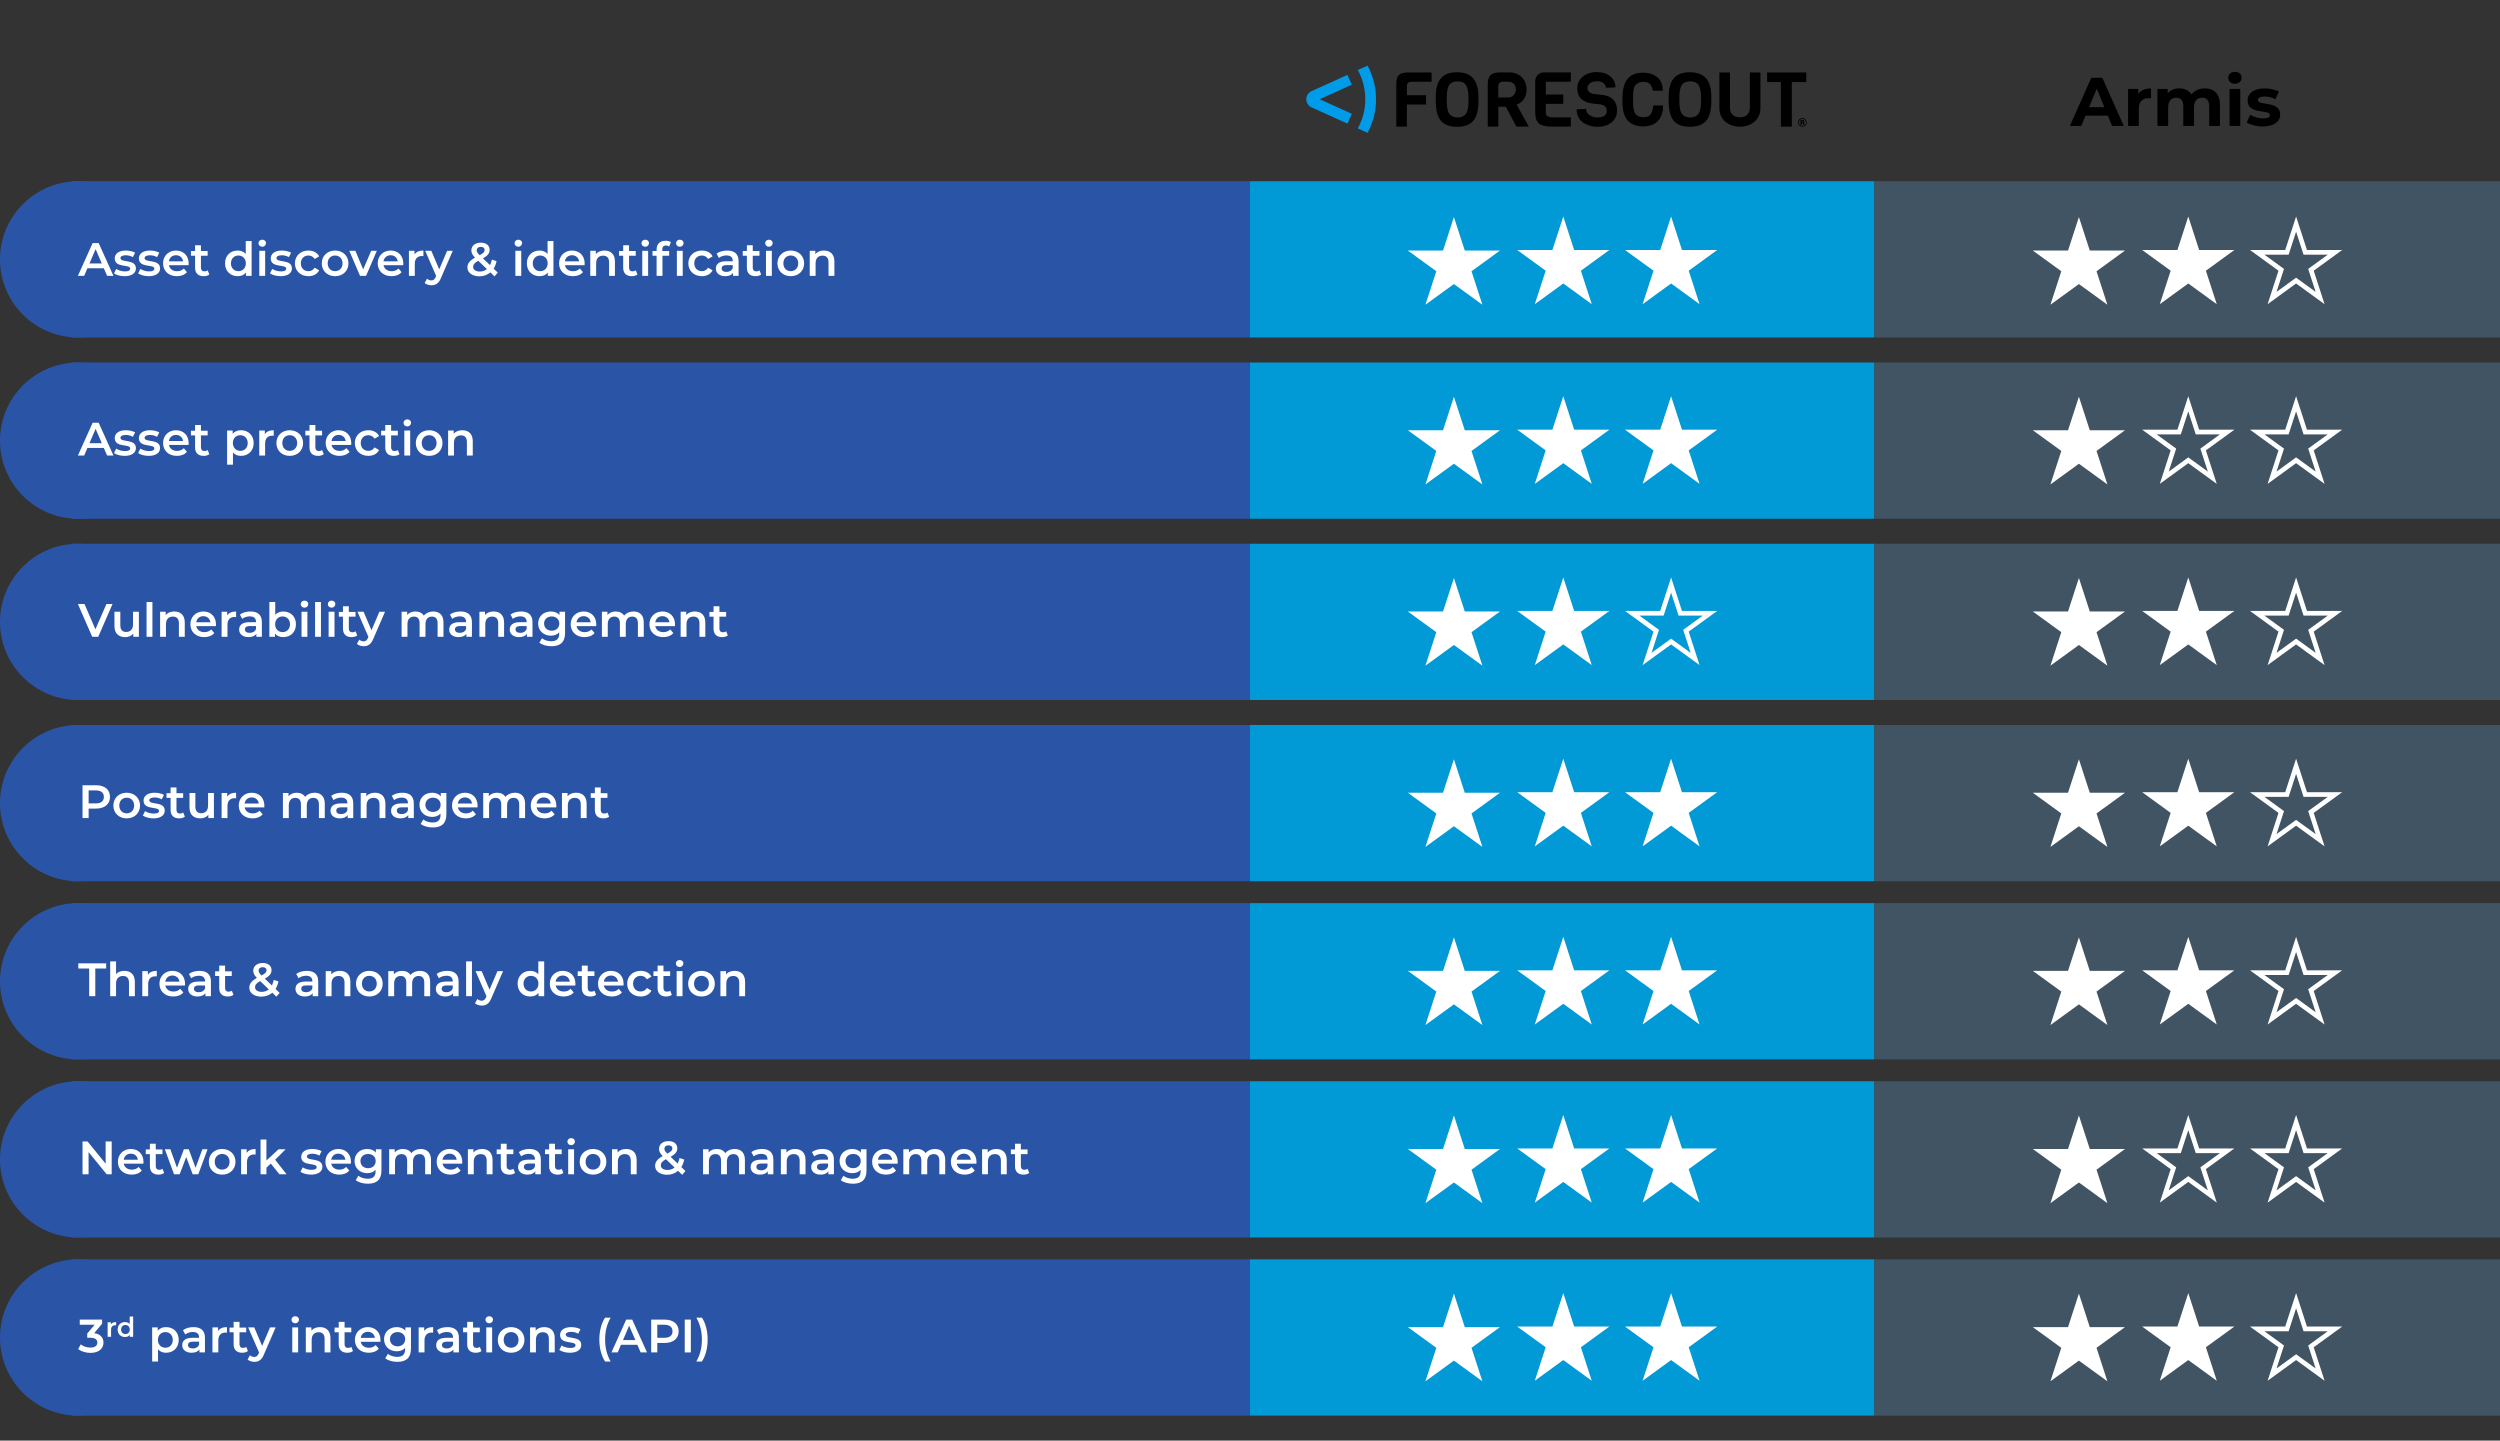 <?xml version="1.0" encoding="UTF-8"?>
<svg xmlns="http://www.w3.org/2000/svg" xmlns:xlink="http://www.w3.org/1999/xlink" id="Layer_1" data-name="Layer 1" viewBox="0 0 1600 922">
  <rect x="0" y="0" width="1600" height="922" fill="#333333" stroke="none"/>
  <defs>
    <clipPath id="clippath">
      <rect x="836" y="42" width="320.22" height="43" style="fill: none; stroke-width: 0px;"></rect>
    </clipPath>
    <clipPath id="clippath-1">
      <rect x="836" y="42" width="320.22" height="43" style="fill: none; stroke-width: 0px;"></rect>
    </clipPath>
  </defs>
  <g id="FS_logo_2col" data-name="FS logo 2col">
    <g style="clip-path: url(#clippath);">
      <g style="clip-path: url(#clippath-1);">
        <path d="M862.34,79.11l-23-10.42c-2.86-1.3-4.11-4.66-2.83-7.52.58-1.25,1.58-2.26,2.81-2.81l23-10.42,2.83,6.24-20.57,9.32,20.6,9.35-2.83,6.26Z" style="fill: #009ce9; stroke-width: 0px;"></path>
        <path d="M916.21,52.3h-12.23c-1.43,0-2.43.28-2.98.83-.58.55-.6,1.48-.6,2.83v4.96h12.28l.03,5.96h-12.3v14.16h-6.77v-27.66c0-2.56.55-4.36,1.68-5.41,1.13-1.05,3.06-1.6,5.76-1.6h15.14v5.94Z" style="fill: #000; stroke-width: 0px;"></path>
        <path d="M946.21,62.07v2.61c0,5.76-1.08,9.95-3.26,12.55-2.18,2.61-5.66,3.91-10.45,3.91s-8.24-1.3-10.4-3.91c-2.13-2.61-3.21-6.84-3.21-12.68v-2.51c0-5.34,1.08-9.3,3.26-11.9,2.18-2.61,5.61-3.91,10.32-3.91s8.17,1.33,10.4,3.96c2.23,2.63,3.33,6.57,3.33,11.88M939.84,64.53v-1.8c0-3.11-.38-5.56-1.15-7.42-.9-2.13-2.83-3.21-5.81-3.21s-4.96,1.08-5.86,3.21c-.75,1.75-1.1,4.21-1.1,7.42v1.8c0,4.16.58,6.99,1.75,8.44.53.68,1.23,1.23,2,1.58,1,.45,2.1.68,3.21.65,1.1.03,2.18-.18,3.18-.63.78-.35,1.48-.88,2.03-1.55.53-.73.9-1.55,1.1-2.43.43-1.58.65-3.61.65-6.06" style="fill: #000; stroke-width: 0px;"></path>
        <path d="M978.43,81.04h-7.97l-6.72-12.73h-4.81v12.73h-6.77v-27.24c0-2.61.6-4.49,1.8-5.69,1.2-1.18,3.21-1.78,6.04-1.78h5.74c3.43,0,6.19,1.05,8.22,3.13,2.03,2.08,3.06,4.76,3.06,7.97,0,2.33-.6,4.36-1.83,6.06-1.23,1.7-2.73,2.88-4.51,3.53l7.74,14.01ZM968.78,60.89c.93-.98,1.38-2.21,1.38-3.68s-.45-2.66-1.33-3.56c-.88-.9-2.08-1.35-3.56-1.35h-3.36c-2,0-3.01,1.03-3.01,3.06v7.02h6.34c1.33.03,2.61-.5,3.53-1.48" style="fill: #000; stroke-width: 0px;"></path>
        <path d="M1005.32,81.04h-12.2c-3.91,0-6.64-.68-8.22-2.03-1.58-1.35-2.36-3.73-2.36-7.14v-20c0-3.06,2.48-5.54,5.54-5.54h17.27v5.96h-16.01v8.22h11.18l-.03,5.96h-11.18v5.06c0,1.35.3,2.28.93,2.78s1.73.78,3.36.78h11.75v5.94h-.03Z" style="fill: #000; stroke-width: 0px;"></path>
        <path d="M1034.91,70.72c0,3.26-1.2,5.81-3.58,7.67s-5.44,2.78-9.15,2.78c-2.93,0-5.76-.8-8.52-2.41-1.4-.88-2.56-2.1-3.33-3.56-.88-1.6-1.33-3.41-1.3-5.24l6.09-.3c0,1.73.75,3.11,2.23,4.06,1.45.95,3.18,1.45,4.94,1.45,4.03,0,6.04-1.43,6.04-4.26,0-2.33-1.38-3.68-4.11-4.11l-5.61-.58c-2.81-.43-5.04-1.43-6.67-3.01-1.65-1.58-2.46-3.86-2.46-6.82s1.18-5.41,3.53-7.34,5.34-2.91,8.92-2.91,6.49.9,8.67,2.73c2.21,1.83,3.28,4.16,3.28,7.04l-5.99.3c-.55-2.81-2.43-4.21-5.66-4.21-1.95,0-3.51.43-4.61,1.25-1.1.83-1.68,1.83-1.68,2.98s.4,2.05,1.2,2.71c.85.68,1.9,1.1,3.01,1.23l5.51.58c6.16.83,9.25,4.13,9.25,9.95" style="fill: #000; stroke-width: 0px;"></path>
        <path d="M1058.07,67.51h6.29c0,4.31-1.1,7.62-3.31,9.92-2.21,2.31-5.34,3.46-9.37,3.46-8.87,0-13.31-5.09-13.31-15.24v-2.86c0-7.99,2.28-13.03,6.82-15.03,1.78-.83,3.96-1.23,6.49-1.23,3.71,0,6.72.98,9.05,2.96,2.33,1.98,3.48,4.84,3.48,8.57h-6.34c-.35-1.85-1-3.28-1.9-4.23-.9-.95-2.33-1.43-4.28-1.43-2.28,0-3.96.7-5.06,2.08-.78.98-1.23,2.66-1.35,5.04-.08.75-.1,1.78-.1,3.08v2.96c0,3.63.53,6.11,1.55,7.44,1.08,1.33,2.73,2,4.99,2s3.81-.6,4.69-1.83c.88-1.23,1.43-3.11,1.68-5.66" style="fill: #000; stroke-width: 0px;"></path>
        <path d="M1095.25,62.07v2.61c0,5.76-1.08,9.95-3.26,12.55-2.18,2.61-5.66,3.91-10.45,3.91s-8.24-1.3-10.4-3.91c-2.13-2.61-3.21-6.84-3.21-12.68v-2.51c0-5.34,1.08-9.3,3.26-11.9,2.18-2.61,5.61-3.91,10.32-3.91s8.17,1.33,10.4,3.96c2.23,2.61,3.33,6.57,3.33,11.88M1088.69,64.53v-1.8c0-3.11-.38-5.56-1.15-7.42-.9-2.13-2.83-3.21-5.81-3.21s-4.96,1.08-5.86,3.21c-.75,1.75-1.1,4.21-1.1,7.42v1.8c0,4.16.58,6.99,1.75,8.44.53.68,1.23,1.23,2,1.58,2.03.85,4.34.88,6.36.03.78-.35,1.48-.88,2.03-1.55.53-.73.9-1.55,1.1-2.43.45-1.58.68-3.61.68-6.06" style="fill: #000; stroke-width: 0px;"></path>
        <path d="M1126.67,46.36v22.63c0,3.73-1.25,6.69-3.78,8.85-2.53,2.16-5.64,3.23-9.35,3.23s-6.82-1.08-9.35-3.23-3.78-5.11-3.78-8.85v-22.63h6.77v22.38c0,2.13.58,3.71,1.73,4.76,1.15,1.05,2.71,1.58,4.61,1.58s3.46-.53,4.64-1.58c1.18-1.05,1.75-2.63,1.75-4.76v-22.38h6.77Z" style="fill: #000; stroke-width: 0px;"></path>
        <polygon points="1156.02 52.52 1146.77 52.52 1146.77 81.07 1139.78 81.07 1139.78 52.52 1130.96 52.52 1130.96 46.36 1156.02 46.36 1156.02 52.52" style="fill: #000; stroke-width: 0px;"></polygon>
        <path d="M873.79,63.5c0,6.54-1.65,12.98-4.81,18.69l6.29,2.81c3.53-6.62,5.39-14.01,5.39-21.5s-1.85-14.88-5.39-21.5l-6.29,2.81c3.16,5.71,4.81,12.15,4.81,18.69" style="fill: #009ce9; stroke-width: 0px;"></path>
        <path d="M1155.42,80.31c-1.08,1.05-2.81,1.05-3.86-.03-.53-.53-.8-1.23-.8-1.95-.03-.75.3-1.5.85-2,.5-.48,1.18-.75,1.88-.75,1.5,0,2.73,1.23,2.73,2.76.03.75-.28,1.45-.8,1.98M1151.91,76.78c-.43.43-.65.98-.65,1.58s.23,1.2.68,1.6c.88.88,2.28.88,3.18.03l.03-.03c.43-.43.68-1,.65-1.6,0-.6-.23-1.18-.65-1.58-.85-.88-2.26-.93-3.13-.08-.05.03-.08.05-.1.08M1152.31,79.89v-3.03h1.48c.2,0,.4.05.6.15.28.15.43.43.4.73.03.2-.05.4-.2.55-.15.13-.33.18-.53.2.15.03.3.08.43.18.2.18.3.43.28.68v.38s0,.05.03.1l.03.08h-.75c-.03-.15-.05-.28-.05-.43,0-.13-.03-.25-.05-.38-.03-.1-.13-.18-.23-.23-.08-.03-.18-.05-.28-.05h-.35v1.08h-.8ZM1153.76,77.43c-.15-.05-.3-.08-.45-.08h-.2v.88h.3c.15,0,.3-.03.43-.1.1-.08.18-.23.15-.35.03-.15-.08-.3-.23-.35" style="fill: #000; stroke-width: 0px;"></path>
      </g>
    </g>
  </g>
  <g>
    <path d="M1349.04,74.01h-14.3l-2.73,6.6h-7.31l13.73-30.8h7.04l13.77,30.8h-7.48l-2.73-6.6ZM1346.79,68.59l-4.88-11.79-4.88,11.79h9.77Z" style="fill: #000; stroke-width: 0px;"></path>
    <path d="M1376.67,56.58v6.34c-.57-.04-1.01-.09-1.54-.09-3.78,0-6.29,2.07-6.29,6.6v11.18h-6.87v-23.68h6.56v3.12c1.67-2.29,4.49-3.48,8.14-3.48Z" style="fill: #000; stroke-width: 0px;"></path>
    <path d="M1420.76,67.05v13.55h-6.86v-12.5c0-3.83-1.72-5.59-4.49-5.59-3.08,0-5.24,1.98-5.24,6.2v11.88h-6.87v-12.5c0-3.83-1.63-5.59-4.49-5.59-3.04,0-5.19,1.98-5.19,6.2v11.88h-6.87v-23.68h6.56v2.73c1.76-2.02,4.4-3.08,7.44-3.08,3.3,0,6.12,1.28,7.79,3.87,1.89-2.42,4.97-3.87,8.54-3.87,5.63,0,9.68,3.26,9.68,10.47Z" style="fill: #000; stroke-width: 0px;"></path>
    <path d="M1426.08,49.8c0-2.16,1.72-3.83,4.27-3.83s4.27,1.58,4.27,3.7c0,2.29-1.72,3.96-4.27,3.96s-4.27-1.67-4.27-3.83ZM1426.92,56.93h6.86v23.68h-6.86v-23.68Z" style="fill: #000; stroke-width: 0px;"></path>
    <path d="M1437.87,78.41l2.29-4.93c2.11,1.36,5.32,2.29,8.23,2.29,3.17,0,4.36-.84,4.36-2.16,0-3.87-14.3.09-14.3-9.37,0-4.49,4.05-7.66,10.96-7.66,3.26,0,6.86.75,9.11,2.07l-2.29,4.88c-2.33-1.32-4.66-1.76-6.82-1.76-3.08,0-4.4.97-4.4,2.2,0,4.05,14.3.13,14.3,9.46,0,4.4-4.09,7.52-11.18,7.52-4,0-8.05-1.1-10.25-2.55Z" style="fill: #000; stroke-width: 0px;"></path>
  </g>
  <g>
    <g>
      <circle cx="50" cy="166" r="50" style="fill: #2a55a6; stroke-width: 0px;"></circle>
      <rect x="46" y="116" width="754" height="100" style="fill: #2a55a6; stroke-width: 0px;"></rect>
    </g>
    <rect x="800" y="116" width="399.63" height="100" style="fill: #0199d6; stroke-width: 0px;"></rect>
    <rect x="1199.63" y="116" width="400.37" height="100" style="fill: #415464; stroke-width: 0px;"></rect>
  </g>
  <g>
    <g>
      <circle cx="50" cy="282" r="50" style="fill: #2a55a6; stroke-width: 0px;"></circle>
      <rect x="46" y="232" width="754" height="100" style="fill: #2a55a6; stroke-width: 0px;"></rect>
    </g>
    <rect x="800" y="232" width="399.63" height="100" style="fill: #0199d6; stroke-width: 0px;"></rect>
    <rect x="1199.63" y="232" width="400.37" height="100" style="fill: #415464; stroke-width: 0px;"></rect>
  </g>
  <g>
    <path d="M66.44,171.69h-10.5l-2.07,4.86h-4.02l9.45-21h3.84l9.48,21h-4.08l-2.1-4.86ZM65.15,168.63l-3.96-9.18-3.93,9.18h7.89Z" style="fill: #fff; stroke-width: 0px;"></path>
    <path d="M72.95,174.96l1.44-2.85c1.41.93,3.57,1.59,5.58,1.59,2.37,0,3.36-.66,3.36-1.77,0-3.06-9.9-.18-9.9-6.57,0-3.03,2.73-5.01,7.05-5.01,2.13,0,4.56.51,6,1.38l-1.44,2.85c-1.53-.9-3.06-1.2-4.59-1.2-2.28,0-3.36.75-3.36,1.8,0,3.24,9.9.36,9.9,6.63,0,3-2.76,4.95-7.26,4.95-2.67,0-5.34-.78-6.78-1.8Z" style="fill: #fff; stroke-width: 0px;"></path>
    <path d="M88.4,174.96l1.44-2.85c1.41.93,3.57,1.59,5.58,1.59,2.37,0,3.36-.66,3.36-1.77,0-3.06-9.9-.18-9.9-6.57,0-3.03,2.73-5.01,7.05-5.01,2.13,0,4.56.51,6,1.38l-1.44,2.85c-1.53-.9-3.06-1.2-4.59-1.2-2.28,0-3.36.75-3.36,1.8,0,3.24,9.9.36,9.9,6.63,0,3-2.76,4.95-7.26,4.95-2.67,0-5.34-.78-6.78-1.8Z" style="fill: #fff; stroke-width: 0px;"></path>
    <path d="M120.68,169.74h-12.57c.45,2.34,2.4,3.84,5.19,3.84,1.8,0,3.21-.57,4.35-1.74l2.01,2.31c-1.44,1.71-3.69,2.61-6.45,2.61-5.37,0-8.85-3.45-8.85-8.22s3.51-8.19,8.28-8.19,8.1,3.27,8.1,8.28c0,.3-.03.75-.06,1.11ZM108.08,167.25h9.09c-.3-2.31-2.07-3.9-4.53-3.9s-4.2,1.56-4.56,3.9Z" style="fill: #fff; stroke-width: 0px;"></path>
    <path d="M133.97,175.68c-.9.72-2.25,1.08-3.6,1.08-3.51,0-5.52-1.86-5.52-5.4v-7.71h-2.64v-3h2.64v-3.66h3.75v3.66h4.29v3h-4.29v7.62c0,1.56.78,2.4,2.22,2.4.78,0,1.53-.21,2.1-.66l1.05,2.67Z" style="fill: #fff; stroke-width: 0px;"></path>
    <path d="M161.03,154.29v22.26h-3.6v-2.07c-1.26,1.53-3.12,2.28-5.31,2.28-4.65,0-8.1-3.24-8.1-8.22s3.45-8.19,8.1-8.19c2.07,0,3.9.69,5.16,2.16v-8.22h3.75ZM157.34,168.54c0-3.06-2.07-5.01-4.77-5.01s-4.77,1.95-4.77,5.01,2.07,5.01,4.77,5.01,4.77-1.95,4.77-5.01Z" style="fill: #fff; stroke-width: 0px;"></path>
    <path d="M165.44,155.65c0-1.26,1.02-2.25,2.4-2.25s2.4.93,2.4,2.16c0,1.32-.99,2.34-2.4,2.34s-2.4-.99-2.4-2.25ZM165.95,160.53h3.75v16.02h-3.75v-16.02Z" style="fill: #fff; stroke-width: 0px;"></path>
    <path d="M172.79,174.96l1.44-2.85c1.41.93,3.57,1.59,5.58,1.59,2.37,0,3.36-.66,3.36-1.77,0-3.06-9.9-.18-9.9-6.57,0-3.03,2.73-5.01,7.05-5.01,2.13,0,4.56.51,6,1.38l-1.44,2.85c-1.53-.9-3.06-1.2-4.59-1.2-2.28,0-3.36.75-3.36,1.8,0,3.24,9.9.36,9.9,6.63,0,3-2.76,4.95-7.26,4.95-2.67,0-5.34-.78-6.78-1.8Z" style="fill: #fff; stroke-width: 0px;"></path>
    <path d="M188.75,168.54c0-4.8,3.6-8.19,8.67-8.19,3.12,0,5.61,1.29,6.84,3.72l-2.88,1.68c-.96-1.53-2.4-2.22-3.99-2.22-2.76,0-4.86,1.92-4.86,5.01s2.1,5.01,4.86,5.01c1.59,0,3.03-.69,3.99-2.22l2.88,1.68c-1.23,2.4-3.72,3.75-6.84,3.75-5.07,0-8.67-3.42-8.67-8.22Z" style="fill: #fff; stroke-width: 0px;"></path>
    <path d="M205.94,168.54c0-4.8,3.6-8.19,8.52-8.19s8.55,3.39,8.55,8.19-3.57,8.22-8.55,8.22-8.52-3.42-8.52-8.22ZM219.23,168.54c0-3.06-2.04-5.01-4.77-5.01s-4.74,1.95-4.74,5.01,2.04,5.01,4.74,5.01,4.77-1.95,4.77-5.01Z" style="fill: #fff; stroke-width: 0px;"></path>
    <path d="M241.16,160.53l-6.87,16.02h-3.87l-6.87-16.02h3.9l4.98,11.88,5.13-11.88h3.6Z" style="fill: #fff; stroke-width: 0px;"></path>
    <path d="M258.05,169.74h-12.57c.45,2.34,2.4,3.84,5.19,3.84,1.8,0,3.21-.57,4.35-1.74l2.01,2.31c-1.44,1.71-3.69,2.61-6.45,2.61-5.37,0-8.85-3.45-8.85-8.22s3.51-8.19,8.28-8.19,8.1,3.27,8.1,8.28c0,.3-.03.75-.06,1.11ZM245.45,167.25h9.09c-.3-2.31-2.07-3.9-4.53-3.9s-4.2,1.56-4.56,3.9Z" style="fill: #fff; stroke-width: 0px;"></path>
    <path d="M270.98,160.35v3.57c-.33-.06-.6-.09-.87-.09-2.85,0-4.65,1.68-4.65,4.95v7.77h-3.75v-16.02h3.57v2.34c1.08-1.68,3.03-2.52,5.7-2.52Z" style="fill: #fff; stroke-width: 0px;"></path>
    <path d="M289.76,160.53l-7.5,17.31c-1.47,3.63-3.51,4.74-6.18,4.74-1.59,0-3.27-.54-4.29-1.47l1.5-2.76c.72.69,1.74,1.11,2.76,1.11,1.32,0,2.1-.63,2.82-2.22l.27-.63-6.99-16.08h3.9l5.04,11.85,5.07-11.85h3.6Z" style="fill: #fff; stroke-width: 0px;"></path>
    <path d="M316.49,176.88l-2.64-2.55c-1.89,1.62-4.29,2.52-7.05,2.52-4.44,0-7.65-2.31-7.65-5.61,0-2.61,1.44-4.44,4.86-6.36-1.71-1.71-2.34-3.09-2.34-4.62,0-2.94,2.4-4.95,6.09-4.95,3.39,0,5.61,1.77,5.61,4.62,0,2.16-1.26,3.72-4.29,5.43l4.53,4.32c.51-.99.9-2.19,1.17-3.54l3.03.99c-.39,1.83-1.02,3.45-1.89,4.8l2.64,2.52-2.07,2.43ZM311.63,172.2l-5.55-5.31c-2.43,1.35-3.27,2.46-3.27,3.96,0,1.74,1.68,2.94,4.26,2.94,1.74,0,3.27-.54,4.56-1.59ZM305.09,160.21c0,.93.39,1.62,1.89,3.12,2.43-1.32,3.21-2.19,3.21-3.33,0-1.2-.87-2.01-2.43-2.01-1.68,0-2.67.93-2.67,2.22Z" style="fill: #fff; stroke-width: 0px;"></path>
    <path d="M329.33,155.65c0-1.26,1.02-2.25,2.4-2.25s2.4.93,2.4,2.16c0,1.32-.99,2.34-2.4,2.34s-2.4-.99-2.4-2.25ZM329.84,160.53h3.75v16.02h-3.75v-16.02Z" style="fill: #fff; stroke-width: 0px;"></path>
    <path d="M354.2,154.29v22.26h-3.6v-2.07c-1.26,1.53-3.12,2.28-5.31,2.28-4.65,0-8.1-3.24-8.1-8.22s3.45-8.19,8.1-8.19c2.07,0,3.9.69,5.16,2.16v-8.22h3.75ZM350.51,168.54c0-3.06-2.07-5.01-4.77-5.01s-4.77,1.95-4.77,5.01,2.07,5.01,4.77,5.01,4.77-1.95,4.77-5.01Z" style="fill: #fff; stroke-width: 0px;"></path>
    <path d="M374.12,169.74h-12.57c.45,2.34,2.4,3.84,5.19,3.84,1.8,0,3.21-.57,4.35-1.74l2.01,2.31c-1.44,1.71-3.69,2.61-6.45,2.61-5.37,0-8.85-3.45-8.85-8.22s3.51-8.19,8.28-8.19,8.1,3.27,8.1,8.28c0,.3-.03.75-.06,1.11ZM361.52,167.25h9.09c-.3-2.31-2.07-3.9-4.53-3.9s-4.2,1.56-4.56,3.9Z" style="fill: #fff; stroke-width: 0px;"></path>
    <path d="M393.56,167.37v9.18h-3.75v-8.7c0-2.85-1.41-4.23-3.81-4.23-2.67,0-4.47,1.62-4.47,4.83v8.1h-3.75v-16.02h3.57v2.07c1.23-1.47,3.18-2.25,5.52-2.25,3.84,0,6.69,2.19,6.69,7.02Z" style="fill: #fff; stroke-width: 0px;"></path>
    <path d="M407.96,175.68c-.9.72-2.25,1.08-3.6,1.08-3.51,0-5.52-1.86-5.52-5.4v-7.71h-2.64v-3h2.64v-3.66h3.75v3.66h4.29v3h-4.29v7.62c0,1.56.78,2.4,2.22,2.4.78,0,1.53-.21,2.1-.66l1.05,2.67Z" style="fill: #fff; stroke-width: 0px;"></path>
    <path d="M410.54,155.65c0-1.26,1.02-2.25,2.4-2.25s2.4.93,2.4,2.16c0,1.32-.99,2.34-2.4,2.34s-2.4-.99-2.4-2.25ZM411.05,160.53h3.75v16.02h-3.75v-16.02Z" style="fill: #fff; stroke-width: 0px;"></path>
    <path d="M425.96,154.08c1.29,0,2.55.27,3.39.87l-1.05,2.82c-.57-.39-1.29-.66-2.07-.66-1.56,0-2.37.87-2.37,2.58v.96h4.41v3h-4.29v12.9h-3.75v-12.9h-2.64v-3h2.64v-1.02c0-3.36,2.01-5.55,5.73-5.55ZM432.68,155.65c0-1.26,1.02-2.25,2.4-2.25s2.4.93,2.4,2.16c0,1.32-.99,2.34-2.4,2.34s-2.4-.99-2.4-2.25ZM433.19,160.53h3.75v16.02h-3.75v-16.02Z" style="fill: #fff; stroke-width: 0px;"></path>
    <path d="M440.54,168.54c0-4.8,3.6-8.19,8.67-8.19,3.12,0,5.61,1.29,6.84,3.72l-2.88,1.68c-.96-1.53-2.4-2.22-3.99-2.22-2.76,0-4.86,1.92-4.86,5.01s2.1,5.01,4.86,5.01c1.59,0,3.03-.69,3.99-2.22l2.88,1.68c-1.23,2.4-3.72,3.75-6.84,3.75-5.07,0-8.67-3.42-8.67-8.22Z" style="fill: #fff; stroke-width: 0px;"></path>
    <path d="M472.7,167.16v9.39h-3.54v-1.95c-.9,1.38-2.64,2.16-5.04,2.16-3.66,0-5.97-2.01-5.97-4.8s1.8-4.77,6.66-4.77h4.14v-.24c0-2.19-1.32-3.48-3.99-3.48-1.8,0-3.66.6-4.86,1.59l-1.47-2.73c1.71-1.32,4.2-1.98,6.78-1.98,4.62,0,7.29,2.19,7.29,6.81ZM468.95,171.54v-1.86h-3.87c-2.55,0-3.24.96-3.24,2.13,0,1.35,1.14,2.22,3.06,2.22s3.42-.84,4.05-2.49Z" style="fill: #fff; stroke-width: 0px;"></path>
    <path d="M487.13,175.68c-.9.72-2.25,1.08-3.6,1.08-3.51,0-5.52-1.86-5.52-5.4v-7.71h-2.64v-3h2.64v-3.66h3.75v3.66h4.29v3h-4.29v7.62c0,1.56.78,2.4,2.22,2.4.78,0,1.53-.21,2.1-.66l1.05,2.67Z" style="fill: #fff; stroke-width: 0px;"></path>
    <path d="M489.71,155.65c0-1.26,1.02-2.25,2.4-2.25s2.4.93,2.4,2.16c0,1.32-.99,2.34-2.4,2.34s-2.4-.99-2.4-2.25ZM490.22,160.53h3.75v16.02h-3.75v-16.02Z" style="fill: #fff; stroke-width: 0px;"></path>
    <path d="M497.57,168.54c0-4.8,3.6-8.19,8.52-8.19s8.55,3.39,8.55,8.19-3.57,8.22-8.55,8.22-8.52-3.42-8.52-8.22ZM510.86,168.54c0-3.06-2.04-5.01-4.77-5.01s-4.74,1.95-4.74,5.01,2.04,5.01,4.74,5.01,4.77-1.95,4.77-5.01Z" style="fill: #fff; stroke-width: 0px;"></path>
    <path d="M534.01,167.37v9.18h-3.75v-8.7c0-2.85-1.41-4.23-3.81-4.23-2.67,0-4.47,1.62-4.47,4.83v8.1h-3.75v-16.02h3.57v2.07c1.23-1.47,3.18-2.25,5.52-2.25,3.84,0,6.69,2.19,6.69,7.02Z" style="fill: #fff; stroke-width: 0px;"></path>
  </g>
  <g>
    <path d="M66.44,286.69h-10.5l-2.07,4.86h-4.02l9.45-21h3.84l9.48,21h-4.08l-2.1-4.86ZM65.15,283.63l-3.96-9.18-3.93,9.18h7.89Z" style="fill: #fff; stroke-width: 0px;"></path>
    <path d="M72.95,289.96l1.44-2.85c1.41.93,3.57,1.59,5.58,1.59,2.37,0,3.36-.66,3.36-1.77,0-3.06-9.9-.18-9.9-6.57,0-3.03,2.73-5.01,7.05-5.01,2.13,0,4.56.51,6,1.38l-1.44,2.85c-1.53-.9-3.06-1.2-4.59-1.2-2.28,0-3.36.75-3.36,1.8,0,3.24,9.9.36,9.9,6.63,0,3-2.76,4.95-7.26,4.95-2.67,0-5.34-.78-6.78-1.8Z" style="fill: #fff; stroke-width: 0px;"></path>
    <path d="M88.4,289.96l1.44-2.85c1.41.93,3.57,1.59,5.58,1.59,2.37,0,3.36-.66,3.36-1.77,0-3.06-9.9-.18-9.9-6.57,0-3.03,2.73-5.01,7.05-5.01,2.13,0,4.56.51,6,1.38l-1.44,2.85c-1.53-.9-3.06-1.2-4.59-1.2-2.28,0-3.36.75-3.36,1.8,0,3.24,9.9.36,9.9,6.63,0,3-2.76,4.95-7.26,4.95-2.67,0-5.34-.78-6.78-1.8Z" style="fill: #fff; stroke-width: 0px;"></path>
    <path d="M120.68,284.74h-12.57c.45,2.34,2.4,3.84,5.19,3.84,1.8,0,3.21-.57,4.35-1.74l2.01,2.31c-1.44,1.71-3.69,2.61-6.45,2.61-5.37,0-8.85-3.45-8.85-8.22s3.51-8.19,8.28-8.19,8.1,3.27,8.1,8.28c0,.3-.03.75-.06,1.11ZM108.08,282.25h9.09c-.3-2.31-2.07-3.9-4.53-3.9s-4.2,1.56-4.56,3.9Z" style="fill: #fff; stroke-width: 0px;"></path>
    <path d="M133.97,290.68c-.9.72-2.25,1.08-3.6,1.08-3.51,0-5.52-1.86-5.52-5.4v-7.71h-2.64v-3h2.64v-3.66h3.75v3.66h4.29v3h-4.29v7.62c0,1.56.78,2.4,2.22,2.4.78,0,1.53-.21,2.1-.66l1.05,2.67Z" style="fill: #fff; stroke-width: 0px;"></path>
    <path d="M162.35,283.54c0,4.98-3.45,8.22-8.13,8.22-2.04,0-3.84-.69-5.13-2.16v7.77h-3.75v-21.84h3.57v2.1c1.26-1.53,3.12-2.28,5.31-2.28,4.68,0,8.13,3.24,8.13,8.19ZM158.54,283.54c0-3.06-2.04-5.01-4.74-5.01s-4.77,1.95-4.77,5.01,2.07,5.01,4.77,5.01,4.74-1.95,4.74-5.01Z" style="fill: #fff; stroke-width: 0px;"></path>
    <path d="M175.19,275.35v3.57c-.33-.06-.6-.09-.87-.09-2.85,0-4.65,1.68-4.65,4.95v7.77h-3.75v-16.02h3.57v2.34c1.08-1.68,3.03-2.52,5.7-2.52Z" style="fill: #fff; stroke-width: 0px;"></path>
    <path d="M176.9,283.54c0-4.8,3.6-8.19,8.52-8.19s8.55,3.39,8.55,8.19-3.57,8.22-8.55,8.22-8.52-3.42-8.52-8.22ZM190.19,283.54c0-3.06-2.04-5.01-4.77-5.01s-4.74,1.95-4.74,5.01,2.04,5.01,4.74,5.01,4.77-1.95,4.77-5.01Z" style="fill: #fff; stroke-width: 0px;"></path>
    <path d="M207.2,290.68c-.9.72-2.25,1.08-3.6,1.08-3.51,0-5.52-1.86-5.52-5.4v-7.71h-2.64v-3h2.64v-3.66h3.75v3.66h4.29v3h-4.29v7.62c0,1.56.78,2.4,2.22,2.4.78,0,1.53-.21,2.1-.66l1.05,2.67Z" style="fill: #fff; stroke-width: 0px;"></path>
    <path d="M224.75,284.74h-12.57c.45,2.34,2.4,3.84,5.19,3.84,1.8,0,3.21-.57,4.35-1.74l2.01,2.31c-1.44,1.71-3.69,2.61-6.45,2.61-5.37,0-8.85-3.45-8.85-8.22s3.51-8.19,8.28-8.19,8.1,3.27,8.1,8.28c0,.3-.03.75-.06,1.11ZM212.15,282.25h9.09c-.3-2.31-2.07-3.9-4.53-3.9s-4.2,1.56-4.56,3.9Z" style="fill: #fff; stroke-width: 0px;"></path>
    <path d="M227.09,283.54c0-4.8,3.6-8.19,8.67-8.19,3.12,0,5.61,1.29,6.84,3.72l-2.88,1.68c-.96-1.53-2.4-2.22-3.99-2.22-2.76,0-4.86,1.92-4.86,5.01s2.1,5.01,4.86,5.01c1.59,0,3.03-.69,3.99-2.22l2.88,1.68c-1.23,2.4-3.72,3.75-6.84,3.75-5.07,0-8.67-3.42-8.67-8.22Z" style="fill: #fff; stroke-width: 0px;"></path>
    <path d="M255.68,290.68c-.9.72-2.25,1.08-3.6,1.08-3.51,0-5.52-1.86-5.52-5.4v-7.71h-2.64v-3h2.64v-3.66h3.75v3.66h4.29v3h-4.29v7.62c0,1.56.78,2.4,2.22,2.4.78,0,1.53-.21,2.1-.66l1.05,2.67Z" style="fill: #fff; stroke-width: 0px;"></path>
    <path d="M258.26,270.65c0-1.26,1.02-2.25,2.4-2.25s2.4.93,2.4,2.16c0,1.32-.99,2.34-2.4,2.34s-2.4-.99-2.4-2.25ZM258.77,275.53h3.75v16.02h-3.75v-16.02Z" style="fill: #fff; stroke-width: 0px;"></path>
    <path d="M266.12,283.54c0-4.8,3.6-8.19,8.52-8.19s8.55,3.39,8.55,8.19-3.57,8.22-8.55,8.22-8.52-3.42-8.52-8.22ZM279.41,283.54c0-3.06-2.04-5.01-4.77-5.01s-4.74,1.95-4.74,5.01,2.04,5.01,4.74,5.01,4.77-1.95,4.77-5.01Z" style="fill: #fff; stroke-width: 0px;"></path>
    <path d="M302.57,282.37v9.18h-3.75v-8.7c0-2.85-1.41-4.23-3.81-4.23-2.67,0-4.47,1.62-4.47,4.83v8.1h-3.75v-16.02h3.57v2.07c1.23-1.47,3.18-2.25,5.52-2.25,3.84,0,6.69,2.19,6.69,7.02Z" style="fill: #fff; stroke-width: 0px;"></path>
  </g>
  <g>
    <polygon points="930.5 138.92 937.46 160.35 960 160.35 941.77 173.6 948.73 195.03 930.5 181.79 912.27 195.03 919.23 173.6 901 160.35 923.54 160.35 930.5 138.92" style="fill: #fff; stroke-width: 0px;"></polygon>
    <polygon points="1000.5 138.57 1007.46 160 1030 160 1011.77 173.25 1018.73 194.68 1000.5 181.43 982.27 194.68 989.23 173.25 971 160 993.54 160 1000.5 138.57" style="fill: #fff; stroke-width: 0px;"></polygon>
    <polygon points="1069.5 138.57 1076.46 160 1099 160 1080.77 173.25 1087.73 194.68 1069.5 181.43 1051.27 194.68 1058.23 173.25 1040 160 1062.54 160 1069.5 138.57" style="fill: #fff; stroke-width: 0px;"></polygon>
  </g>
  <g>
    <polygon points="1330.5 138.92 1337.46 160.35 1360 160.35 1341.77 173.6 1348.73 195.03 1330.5 181.79 1312.27 195.03 1319.23 173.6 1301 160.35 1323.54 160.35 1330.5 138.92" style="fill: #fff; stroke-width: 0px;"></polygon>
    <polygon points="1400.5 138.57 1407.46 160 1430 160 1411.77 173.25 1418.73 194.68 1400.5 181.43 1382.27 194.68 1389.23 173.25 1371 160 1393.54 160 1400.5 138.57" style="fill: #fff; stroke-width: 0px;"></polygon>
    <path d="M1469.5,148.28l4.11,12.65.67,2.07h15.48l-10.76,7.82-1.76,1.28.67,2.07,4.11,12.65-10.76-7.82-1.76-1.28-1.76,1.28-10.76,7.82,4.11-12.65.67-2.07-1.76-1.28-10.76-7.82h15.48l.67-2.07,4.11-12.65M1469.5,138.57l-6.96,21.43h-22.54l18.23,13.25-6.96,21.43,18.23-13.25,18.23,13.25-6.96-21.43,18.23-13.25h-22.54l-6.96-21.43h0Z" style="fill: #fff; stroke-width: 0px;"></path>
  </g>
  <g>
    <polygon points="930.5 253.92 937.46 275.35 960 275.35 941.77 288.6 948.73 310.03 930.5 296.79 912.27 310.03 919.23 288.6 901 275.35 923.54 275.35 930.5 253.92" style="fill: #fff; stroke-width: 0px;"></polygon>
    <polygon points="1000.5 253.57 1007.46 275 1030 275 1011.77 288.25 1018.73 309.68 1000.5 296.43 982.27 309.68 989.23 288.25 971 275 993.54 275 1000.5 253.57" style="fill: #fff; stroke-width: 0px;"></polygon>
    <polygon points="1069.5 253.57 1076.46 275 1099 275 1080.77 288.25 1087.73 309.68 1069.5 296.43 1051.27 309.68 1058.23 288.25 1040 275 1062.54 275 1069.5 253.57" style="fill: #fff; stroke-width: 0px;"></polygon>
  </g>
  <g>
    <polygon points="1330.5 253.92 1337.46 275.35 1360 275.35 1341.77 288.6 1348.73 310.03 1330.5 296.79 1312.27 310.03 1319.23 288.6 1301 275.35 1323.54 275.35 1330.5 253.92" style="fill: #fff; stroke-width: 0px;"></polygon>
    <path d="M1400.5,263.28l4.11,12.65.67,2.07h15.48l-10.76,7.82-1.76,1.28.67,2.07,4.11,12.65-10.76-7.82-1.76-1.28-1.76,1.28-10.76,7.82,4.11-12.65.67-2.07-1.76-1.28-10.76-7.82h15.48l.67-2.07,4.11-12.65M1400.5,253.57l-6.96,21.43h-22.54l18.23,13.25-6.96,21.43,18.23-13.25,18.23,13.25-6.96-21.43,18.23-13.25h-22.54l-6.96-21.43h0Z" style="fill: #fff; stroke-width: 0px;"></path>
    <path d="M1469.5,263.28l4.11,12.65.67,2.07h15.48l-10.76,7.82-1.76,1.28.67,2.07,4.11,12.65-10.76-7.82-1.76-1.28-1.76,1.28-10.76,7.82,4.11-12.65.67-2.07-1.76-1.28-10.76-7.82h15.48l.67-2.07,4.11-12.65M1469.5,253.57l-6.96,21.43h-22.54l18.23,13.25-6.96,21.43,18.23-13.25,18.23,13.25-6.96-21.43,18.23-13.25h-22.54l-6.96-21.43h0Z" style="fill: #fff; stroke-width: 0px;"></path>
  </g>
  <g>
    <g>
      <circle cx="50" cy="398" r="50" style="fill: #2a55a6; stroke-width: 0px;"></circle>
      <rect x="46" y="348" width="754" height="100" style="fill: #2a55a6; stroke-width: 0px;"></rect>
    </g>
    <rect x="800" y="348" width="399.63" height="100" style="fill: #0199d6; stroke-width: 0px;"></rect>
    <rect x="1199.63" y="348" width="400.37" height="100" style="fill: #415464; stroke-width: 0px;"></rect>
  </g>
  <g>
    <path d="M72.02,386.56l-9.15,21h-3.84l-9.18-21h4.23l6.99,16.2,7.05-16.2h3.9Z" style="fill: #fff; stroke-width: 0px;"></path>
    <path d="M88.88,391.53v16.02h-3.57v-2.04c-1.2,1.47-3.09,2.25-5.16,2.25-4.11,0-6.9-2.25-6.9-7.08v-9.15h3.75v8.64c0,2.91,1.38,4.29,3.75,4.29,2.61,0,4.38-1.62,4.38-4.83v-8.1h3.75Z" style="fill: #fff; stroke-width: 0px;"></path>
    <path d="M93.8,385.29h3.75v22.26h-3.75v-22.26Z" style="fill: #fff; stroke-width: 0px;"></path>
    <path d="M118.25,398.37v9.18h-3.75v-8.7c0-2.85-1.41-4.23-3.81-4.23-2.67,0-4.47,1.62-4.47,4.83v8.1h-3.75v-16.02h3.57v2.07c1.23-1.47,3.18-2.25,5.52-2.25,3.84,0,6.69,2.19,6.69,7.02Z" style="fill: #fff; stroke-width: 0px;"></path>
    <path d="M138.17,400.74h-12.57c.45,2.34,2.4,3.84,5.19,3.84,1.8,0,3.21-.57,4.35-1.74l2.01,2.31c-1.44,1.71-3.69,2.61-6.45,2.61-5.37,0-8.85-3.45-8.85-8.22s3.51-8.19,8.28-8.19,8.1,3.27,8.1,8.28c0,.3-.03.75-.06,1.11ZM125.57,398.25h9.09c-.3-2.31-2.07-3.9-4.53-3.9s-4.2,1.56-4.56,3.9Z" style="fill: #fff; stroke-width: 0px;"></path>
    <path d="M151.1,391.35v3.57c-.33-.06-.6-.09-.87-.09-2.85,0-4.65,1.68-4.65,4.95v7.77h-3.75v-16.02h3.57v2.34c1.08-1.68,3.03-2.52,5.7-2.52Z" style="fill: #fff; stroke-width: 0px;"></path>
    <path d="M167.6,398.16v9.39h-3.54v-1.95c-.9,1.38-2.64,2.16-5.04,2.16-3.66,0-5.97-2.01-5.97-4.8s1.8-4.77,6.66-4.77h4.14v-.24c0-2.19-1.32-3.48-3.99-3.48-1.8,0-3.66.6-4.86,1.59l-1.47-2.73c1.71-1.32,4.2-1.98,6.78-1.98,4.62,0,7.29,2.19,7.29,6.81ZM163.85,402.54v-1.86h-3.87c-2.55,0-3.24.96-3.24,2.13,0,1.35,1.14,2.22,3.06,2.22s3.42-.84,4.05-2.49Z" style="fill: #fff; stroke-width: 0px;"></path>
    <path d="M189.41,399.54c0,4.98-3.45,8.22-8.13,8.22-2.19,0-4.05-.75-5.31-2.28v2.07h-3.57v-22.26h3.75v8.19c1.29-1.44,3.09-2.13,5.13-2.13,4.68,0,8.13,3.21,8.13,8.19ZM185.6,399.54c0-3.06-2.04-5.01-4.74-5.01s-4.77,1.95-4.77,5.01,2.07,5.01,4.77,5.01,4.74-1.95,4.74-5.01Z" style="fill: #fff; stroke-width: 0px;"></path>
    <path d="M192.47,386.65c0-1.26,1.02-2.25,2.4-2.25s2.4.93,2.4,2.16c0,1.32-.99,2.34-2.4,2.34s-2.4-.99-2.4-2.25ZM192.98,391.53h3.75v16.02h-3.75v-16.02Z" style="fill: #fff; stroke-width: 0px;"></path>
    <path d="M201.65,385.29h3.75v22.26h-3.75v-22.26Z" style="fill: #fff; stroke-width: 0px;"></path>
    <path d="M209.81,386.65c0-1.26,1.02-2.25,2.4-2.25s2.4.93,2.4,2.16c0,1.32-.99,2.34-2.4,2.34s-2.4-.99-2.4-2.25ZM210.32,391.53h3.75v16.02h-3.75v-16.02Z" style="fill: #fff; stroke-width: 0px;"></path>
    <path d="M228.62,406.68c-.9.72-2.25,1.08-3.6,1.08-3.51,0-5.52-1.86-5.52-5.4v-7.71h-2.64v-3h2.64v-3.66h3.75v3.66h4.29v3h-4.29v7.62c0,1.56.78,2.4,2.22,2.4.78,0,1.53-.21,2.1-.66l1.05,2.67Z" style="fill: #fff; stroke-width: 0px;"></path>
    <path d="M246.41,391.53l-7.5,17.31c-1.47,3.63-3.51,4.74-6.18,4.74-1.59,0-3.27-.54-4.29-1.47l1.5-2.76c.72.69,1.74,1.11,2.76,1.11,1.32,0,2.1-.63,2.82-2.22l.27-.63-6.99-16.08h3.9l5.04,11.85,5.07-11.85h3.6Z" style="fill: #fff; stroke-width: 0px;"></path>
    <path d="M283.82,398.37v9.18h-3.75v-8.7c0-2.85-1.32-4.23-3.6-4.23-2.46,0-4.17,1.62-4.17,4.8v8.13h-3.75v-8.7c0-2.85-1.32-4.23-3.6-4.23-2.49,0-4.17,1.62-4.17,4.8v8.13h-3.75v-16.02h3.57v2.04c1.2-1.44,3.06-2.22,5.25-2.22,2.34,0,4.29.87,5.4,2.67,1.29-1.65,3.45-2.67,6-2.67,3.87,0,6.57,2.19,6.57,7.02Z" style="fill: #fff; stroke-width: 0px;"></path>
    <path d="M302.03,398.16v9.39h-3.54v-1.95c-.9,1.38-2.64,2.16-5.04,2.16-3.66,0-5.97-2.01-5.97-4.8s1.8-4.77,6.66-4.77h4.14v-.24c0-2.19-1.32-3.48-3.99-3.48-1.8,0-3.66.6-4.86,1.59l-1.47-2.73c1.71-1.32,4.2-1.98,6.78-1.98,4.62,0,7.29,2.19,7.29,6.81ZM298.28,402.54v-1.86h-3.87c-2.55,0-3.24.96-3.24,2.13,0,1.35,1.14,2.22,3.06,2.22s3.42-.84,4.05-2.49Z" style="fill: #fff; stroke-width: 0px;"></path>
    <path d="M322.61,398.37v9.18h-3.75v-8.7c0-2.85-1.41-4.23-3.81-4.23-2.67,0-4.47,1.62-4.47,4.83v8.1h-3.75v-16.02h3.57v2.07c1.23-1.47,3.18-2.25,5.52-2.25,3.84,0,6.69,2.19,6.69,7.02Z" style="fill: #fff; stroke-width: 0px;"></path>
    <path d="M340.79,398.16v9.39h-3.54v-1.95c-.9,1.38-2.64,2.16-5.04,2.16-3.66,0-5.97-2.01-5.97-4.8s1.8-4.77,6.66-4.77h4.14v-.24c0-2.19-1.32-3.48-3.99-3.48-1.8,0-3.66.6-4.86,1.59l-1.47-2.73c1.71-1.32,4.2-1.98,6.78-1.98,4.62,0,7.29,2.19,7.29,6.81ZM337.04,402.54v-1.86h-3.87c-2.55,0-3.24.96-3.24,2.13,0,1.35,1.14,2.22,3.06,2.22s3.42-.84,4.05-2.49Z" style="fill: #fff; stroke-width: 0px;"></path>
    <path d="M361.64,391.53v13.59c0,5.82-3.03,8.46-8.64,8.46-3,0-5.97-.78-7.8-2.28l1.68-2.82c1.41,1.17,3.69,1.92,5.91,1.92,3.54,0,5.1-1.62,5.1-4.86v-.84c-1.32,1.44-3.21,2.13-5.37,2.13-4.59,0-8.1-3.12-8.1-7.77s3.51-7.71,8.1-7.71c2.25,0,4.23.72,5.55,2.31v-2.13h3.57ZM357.95,399.06c0-2.7-2.04-4.53-4.86-4.53s-4.89,1.83-4.89,4.53,2.04,4.59,4.89,4.59,4.86-1.86,4.86-4.59Z" style="fill: #fff; stroke-width: 0px;"></path>
    <path d="M381.56,400.74h-12.57c.45,2.34,2.4,3.84,5.19,3.84,1.8,0,3.21-.57,4.35-1.74l2.01,2.31c-1.44,1.71-3.69,2.61-6.45,2.61-5.37,0-8.85-3.45-8.85-8.22s3.51-8.19,8.28-8.19,8.1,3.27,8.1,8.28c0,.3-.03.75-.06,1.11ZM368.96,398.25h9.09c-.3-2.31-2.07-3.9-4.53-3.9s-4.2,1.56-4.56,3.9Z" style="fill: #fff; stroke-width: 0px;"></path>
    <path d="M412.01,398.37v9.18h-3.75v-8.7c0-2.85-1.32-4.23-3.6-4.23-2.46,0-4.17,1.62-4.17,4.8v8.13h-3.75v-8.7c0-2.85-1.32-4.23-3.6-4.23-2.49,0-4.17,1.62-4.17,4.8v8.13h-3.75v-16.02h3.57v2.04c1.2-1.44,3.06-2.22,5.25-2.22,2.34,0,4.29.87,5.4,2.67,1.29-1.65,3.45-2.67,6-2.67,3.87,0,6.57,2.19,6.57,7.02Z" style="fill: #fff; stroke-width: 0px;"></path>
    <path d="M431.96,400.74h-12.57c.45,2.34,2.4,3.84,5.19,3.84,1.8,0,3.21-.57,4.35-1.74l2.01,2.31c-1.44,1.71-3.69,2.61-6.45,2.61-5.37,0-8.85-3.45-8.85-8.22s3.51-8.19,8.28-8.19,8.1,3.27,8.1,8.28c0,.3-.03.75-.06,1.11ZM419.36,398.25h9.09c-.3-2.31-2.07-3.9-4.53-3.9s-4.2,1.56-4.56,3.9Z" style="fill: #fff; stroke-width: 0px;"></path>
    <path d="M451.4,398.37v9.18h-3.75v-8.7c0-2.85-1.41-4.23-3.81-4.23-2.67,0-4.47,1.62-4.47,4.83v8.1h-3.75v-16.02h3.57v2.07c1.23-1.47,3.18-2.25,5.52-2.25,3.84,0,6.69,2.19,6.69,7.02Z" style="fill: #fff; stroke-width: 0px;"></path>
    <path d="M465.8,406.68c-.9.72-2.25,1.08-3.6,1.08-3.51,0-5.52-1.86-5.52-5.4v-7.71h-2.64v-3h2.64v-3.66h3.75v3.66h4.29v3h-4.29v7.62c0,1.56.78,2.4,2.22,2.4.78,0,1.53-.21,2.1-.66l1.05,2.67Z" style="fill: #fff; stroke-width: 0px;"></path>
  </g>
  <g>
    <polygon points="930.5 369.92 937.46 391.35 960 391.35 941.77 404.6 948.73 426.03 930.5 412.79 912.27 426.03 919.23 404.6 901 391.35 923.54 391.35 930.5 369.92" style="fill: #fff; stroke-width: 0px;"></polygon>
    <polygon points="1000.5 369.57 1007.46 391 1030 391 1011.77 404.25 1018.73 425.68 1000.5 412.43 982.27 425.68 989.23 404.25 971 391 993.54 391 1000.5 369.57" style="fill: #fff; stroke-width: 0px;"></polygon>
    <path d="M1069.5,379.28l4.11,12.65.67,2.07h15.48l-10.76,7.82-1.76,1.28.67,2.07,4.11,12.65-10.76-7.82-1.76-1.28-1.76,1.28-10.76,7.82,4.11-12.65.67-2.07-1.76-1.28-10.76-7.82h15.48l.67-2.07,4.11-12.65M1069.5,369.57l-6.96,21.43h-22.54l18.23,13.25-6.96,21.43,18.23-13.25,18.23,13.25-6.96-21.43,18.23-13.25h-22.54l-6.96-21.43h0Z" style="fill: #fff; stroke-width: 0px;"></path>
  </g>
  <g>
    <polygon points="1330.5 369.92 1337.46 391.35 1360 391.35 1341.77 404.6 1348.73 426.03 1330.5 412.79 1312.27 426.03 1319.23 404.6 1301 391.35 1323.54 391.35 1330.5 369.92" style="fill: #fff; stroke-width: 0px;"></polygon>
    <g>
      <polygon points="1400.5 410.58 1385.12 421.75 1391 403.67 1375.62 392.5 1394.63 392.5 1400.5 374.42 1406.37 392.5 1425.38 392.5 1410 403.67 1415.88 421.75 1400.5 410.58" style="fill: #fff; stroke-width: 0px;"></polygon>
      <path d="M1400.5,379.28l4.11,12.65.67,2.07h15.48l-10.76,7.82-1.76,1.28.67,2.07,4.11,12.65-10.76-7.82-1.76-1.28-1.76,1.28-10.76,7.82,4.11-12.65.67-2.07-1.76-1.28-10.76-7.82h15.48l.67-2.07,4.11-12.65M1400.5,369.57l-6.96,21.43h-22.54l18.23,13.25-6.96,21.43,18.23-13.25,18.23,13.25-6.96-21.43,18.23-13.25h-22.54l-6.96-21.43h0Z" style="fill: #fff; stroke-width: 0px;"></path>
    </g>
    <path d="M1469.5,379.28l4.11,12.65.67,2.07h15.48l-10.76,7.82-1.76,1.28.67,2.07,4.11,12.65-10.76-7.82-1.76-1.28-1.76,1.28-10.76,7.82,4.11-12.65.67-2.07-1.76-1.28-10.76-7.82h15.48l.67-2.07,4.11-12.65M1469.5,369.57l-6.96,21.43h-22.54l18.23,13.25-6.96,21.43,18.23-13.25,18.23,13.25-6.96-21.43,18.23-13.25h-22.54l-6.96-21.43h0Z" style="fill: #fff; stroke-width: 0px;"></path>
  </g>
  <g>
    <g>
      <circle cx="50" cy="514" r="50" style="fill: #2a55a6; stroke-width: 0px;"></circle>
      <rect x="46" y="464" width="754" height="100" style="fill: #2a55a6; stroke-width: 0px;"></rect>
    </g>
    <rect x="800" y="464" width="399.63" height="100" style="fill: #0199d6; stroke-width: 0px;"></rect>
    <rect x="1199.63" y="464" width="400.37" height="100" style="fill: #415464; stroke-width: 0px;"></rect>
  </g>
  <g>
    <path d="M70.4,510.02c0,4.62-3.42,7.47-8.94,7.47h-4.74v6.06h-3.9v-21h8.64c5.52,0,8.94,2.82,8.94,7.47ZM66.47,510.02c0-2.64-1.77-4.17-5.19-4.17h-4.56v8.34h4.56c3.42,0,5.19-1.53,5.19-4.17Z" style="fill: #fff; stroke-width: 0px;"></path>
    <path d="M72.56,515.54c0-4.8,3.6-8.19,8.52-8.19s8.55,3.39,8.55,8.19-3.57,8.22-8.55,8.22-8.52-3.42-8.52-8.22ZM85.85,515.54c0-3.06-2.04-5.01-4.77-5.01s-4.74,1.95-4.74,5.01,2.04,5.01,4.74,5.01,4.77-1.95,4.77-5.01Z" style="fill: #fff; stroke-width: 0px;"></path>
    <path d="M91.4,521.96l1.44-2.85c1.41.93,3.57,1.59,5.58,1.59,2.37,0,3.36-.66,3.36-1.77,0-3.06-9.9-.18-9.9-6.57,0-3.03,2.73-5.01,7.05-5.01,2.13,0,4.56.51,6,1.38l-1.44,2.85c-1.53-.9-3.06-1.2-4.59-1.2-2.28,0-3.36.75-3.36,1.8,0,3.24,9.9.36,9.9,6.63,0,3-2.76,4.95-7.26,4.95-2.67,0-5.34-.78-6.78-1.8Z" style="fill: #fff; stroke-width: 0px;"></path>
    <path d="M118.31,522.68c-.9.72-2.25,1.08-3.6,1.08-3.51,0-5.52-1.86-5.52-5.4v-7.71h-2.64v-3h2.64v-3.66h3.75v3.66h4.29v3h-4.29v7.62c0,1.56.78,2.4,2.22,2.4.78,0,1.53-.21,2.1-.66l1.05,2.67Z" style="fill: #fff; stroke-width: 0px;"></path>
    <path d="M136.91,507.53v16.02h-3.57v-2.04c-1.2,1.47-3.09,2.25-5.16,2.25-4.11,0-6.9-2.25-6.9-7.08v-9.15h3.75v8.64c0,2.91,1.38,4.29,3.75,4.29,2.61,0,4.38-1.62,4.38-4.83v-8.1h3.75Z" style="fill: #fff; stroke-width: 0px;"></path>
    <path d="M151.1,507.35v3.57c-.33-.06-.6-.09-.87-.09-2.85,0-4.65,1.68-4.65,4.95v7.77h-3.75v-16.02h3.57v2.34c1.08-1.68,3.03-2.52,5.7-2.52Z" style="fill: #fff; stroke-width: 0px;"></path>
    <path d="M169.13,516.74h-12.57c.45,2.34,2.4,3.84,5.19,3.84,1.8,0,3.21-.57,4.35-1.74l2.01,2.31c-1.44,1.71-3.69,2.61-6.45,2.61-5.37,0-8.85-3.45-8.85-8.22s3.51-8.19,8.28-8.19,8.1,3.27,8.1,8.28c0,.3-.03.75-.06,1.11ZM156.53,514.25h9.09c-.3-2.31-2.07-3.9-4.53-3.9s-4.2,1.56-4.56,3.9Z" style="fill: #fff; stroke-width: 0px;"></path>
    <path d="M207.86,514.37v9.18h-3.75v-8.7c0-2.85-1.32-4.23-3.6-4.23-2.46,0-4.17,1.62-4.17,4.8v8.13h-3.75v-8.7c0-2.85-1.32-4.23-3.6-4.23-2.49,0-4.17,1.62-4.17,4.8v8.13h-3.75v-16.02h3.57v2.04c1.2-1.44,3.06-2.22,5.25-2.22,2.34,0,4.29.87,5.4,2.67,1.29-1.65,3.45-2.67,6-2.67,3.87,0,6.57,2.19,6.57,7.02Z" style="fill: #fff; stroke-width: 0px;"></path>
    <path d="M226.07,514.16v9.39h-3.54v-1.95c-.9,1.38-2.64,2.16-5.04,2.16-3.66,0-5.97-2.01-5.97-4.8s1.8-4.77,6.66-4.77h4.14v-.24c0-2.19-1.32-3.48-3.99-3.48-1.8,0-3.66.6-4.86,1.59l-1.47-2.73c1.71-1.32,4.2-1.98,6.78-1.98,4.62,0,7.29,2.19,7.29,6.81ZM222.32,518.54v-1.86h-3.87c-2.55,0-3.24.96-3.24,2.13,0,1.35,1.14,2.22,3.06,2.22s3.42-.84,4.05-2.49Z" style="fill: #fff; stroke-width: 0px;"></path>
    <path d="M246.65,514.37v9.18h-3.75v-8.7c0-2.85-1.41-4.23-3.81-4.23-2.67,0-4.47,1.62-4.47,4.83v8.1h-3.75v-16.02h3.57v2.07c1.23-1.47,3.18-2.25,5.52-2.25,3.84,0,6.69,2.19,6.69,7.02Z" style="fill: #fff; stroke-width: 0px;"></path>
    <path d="M264.83,514.16v9.39h-3.54v-1.95c-.9,1.38-2.64,2.16-5.04,2.16-3.66,0-5.97-2.01-5.97-4.8s1.8-4.77,6.66-4.77h4.14v-.24c0-2.19-1.32-3.48-3.99-3.48-1.8,0-3.66.6-4.86,1.59l-1.47-2.73c1.71-1.32,4.2-1.98,6.78-1.98,4.62,0,7.29,2.19,7.29,6.81ZM261.08,518.54v-1.86h-3.87c-2.55,0-3.24.96-3.24,2.13,0,1.35,1.14,2.22,3.06,2.22s3.42-.84,4.05-2.49Z" style="fill: #fff; stroke-width: 0px;"></path>
    <path d="M285.68,507.53v13.59c0,5.82-3.03,8.46-8.64,8.46-3,0-5.97-.78-7.8-2.28l1.68-2.82c1.41,1.17,3.69,1.92,5.91,1.92,3.54,0,5.1-1.62,5.1-4.86v-.84c-1.32,1.44-3.21,2.13-5.37,2.13-4.59,0-8.1-3.12-8.1-7.77s3.51-7.71,8.1-7.71c2.25,0,4.23.72,5.55,2.31v-2.13h3.57ZM281.99,515.06c0-2.7-2.04-4.53-4.86-4.53s-4.89,1.83-4.89,4.53,2.04,4.59,4.89,4.59,4.86-1.86,4.86-4.59Z" style="fill: #fff; stroke-width: 0px;"></path>
    <path d="M305.6,516.74h-12.57c.45,2.34,2.4,3.84,5.19,3.84,1.8,0,3.21-.57,4.35-1.74l2.01,2.31c-1.44,1.71-3.69,2.61-6.45,2.61-5.37,0-8.85-3.45-8.85-8.22s3.51-8.19,8.28-8.19,8.1,3.27,8.1,8.28c0,.3-.03.75-.06,1.11ZM293,514.25h9.09c-.3-2.31-2.07-3.9-4.53-3.9s-4.2,1.56-4.56,3.9Z" style="fill: #fff; stroke-width: 0px;"></path>
    <path d="M336.05,514.37v9.18h-3.75v-8.7c0-2.85-1.32-4.23-3.6-4.23-2.46,0-4.17,1.62-4.17,4.8v8.13h-3.75v-8.7c0-2.85-1.32-4.23-3.6-4.23-2.49,0-4.17,1.62-4.17,4.8v8.13h-3.75v-16.02h3.57v2.04c1.2-1.44,3.06-2.22,5.25-2.22,2.34,0,4.29.87,5.4,2.67,1.29-1.65,3.45-2.67,6-2.67,3.87,0,6.57,2.19,6.57,7.02Z" style="fill: #fff; stroke-width: 0px;"></path>
    <path d="M356,516.74h-12.57c.45,2.34,2.4,3.84,5.19,3.84,1.8,0,3.21-.57,4.35-1.74l2.01,2.31c-1.44,1.71-3.69,2.61-6.45,2.61-5.37,0-8.85-3.45-8.85-8.22s3.51-8.19,8.28-8.19,8.1,3.27,8.1,8.28c0,.3-.03.75-.06,1.11ZM343.4,514.25h9.09c-.3-2.31-2.07-3.9-4.53-3.9s-4.2,1.56-4.56,3.9Z" style="fill: #fff; stroke-width: 0px;"></path>
    <path d="M375.44,514.37v9.18h-3.75v-8.7c0-2.85-1.41-4.23-3.81-4.23-2.67,0-4.47,1.62-4.47,4.83v8.1h-3.75v-16.02h3.57v2.07c1.23-1.47,3.18-2.25,5.52-2.25,3.84,0,6.69,2.19,6.69,7.02Z" style="fill: #fff; stroke-width: 0px;"></path>
    <path d="M389.84,522.68c-.9.72-2.25,1.08-3.6,1.08-3.51,0-5.52-1.86-5.52-5.4v-7.71h-2.64v-3h2.64v-3.66h3.75v3.66h4.29v3h-4.29v7.62c0,1.56.78,2.4,2.22,2.4.78,0,1.53-.21,2.1-.66l1.05,2.67Z" style="fill: #fff; stroke-width: 0px;"></path>
  </g>
  <g>
    <polygon points="930.5 485.92 937.46 507.35 960 507.35 941.77 520.6 948.73 542.03 930.5 528.79 912.27 542.03 919.23 520.6 901 507.35 923.54 507.35 930.5 485.92" style="fill: #fff; stroke-width: 0px;"></polygon>
    <polygon points="1000.5 485.57 1007.46 507 1030 507 1011.77 520.25 1018.73 541.68 1000.5 528.43 982.27 541.68 989.23 520.25 971 507 993.54 507 1000.5 485.57" style="fill: #fff; stroke-width: 0px;"></polygon>
    <g>
      <polygon points="1069.5 526.58 1054.12 537.75 1060 519.67 1044.62 508.5 1063.63 508.5 1069.5 490.42 1075.37 508.5 1094.38 508.5 1079 519.67 1084.88 537.75 1069.5 526.58" style="fill: #fff; stroke-width: 0px;"></polygon>
      <path d="M1069.5,495.28l4.11,12.65.67,2.07h15.48l-10.76,7.82-1.76,1.28.67,2.07,4.11,12.65-10.76-7.82-1.76-1.28-1.76,1.28-10.76,7.82,4.11-12.65.67-2.07-1.76-1.28-10.76-7.82h15.48l.67-2.07,4.11-12.65M1069.5,485.57l-6.96,21.43h-22.54l18.23,13.25-6.96,21.43,18.23-13.25,18.23,13.25-6.96-21.43,18.23-13.25h-22.54l-6.96-21.43h0Z" style="fill: #fff; stroke-width: 0px;"></path>
    </g>
  </g>
  <g>
    <polygon points="1330.5 485.92 1337.46 507.35 1360 507.35 1341.77 520.6 1348.73 542.03 1330.5 528.79 1312.27 542.03 1319.23 520.6 1301 507.35 1323.54 507.35 1330.5 485.92" style="fill: #fff; stroke-width: 0px;"></polygon>
    <g>
      <polygon points="1400.5 526.58 1385.12 537.75 1391 519.67 1375.62 508.5 1394.63 508.5 1400.5 490.42 1406.37 508.5 1425.38 508.5 1410 519.67 1415.88 537.75 1400.5 526.58" style="fill: #fff; stroke-width: 0px;"></polygon>
      <path d="M1400.5,495.28l4.11,12.65.67,2.07h15.48l-10.76,7.82-1.76,1.28.67,2.07,4.11,12.65-10.76-7.82-1.76-1.28-1.76,1.28-10.76,7.82,4.11-12.65.67-2.07-1.76-1.28-10.76-7.82h15.48l.67-2.07,4.11-12.65M1400.5,485.57l-6.96,21.43h-22.54l18.23,13.25-6.96,21.43,18.23-13.25,18.23,13.25-6.96-21.43,18.23-13.25h-22.54l-6.96-21.43h0Z" style="fill: #fff; stroke-width: 0px;"></path>
    </g>
    <path d="M1469.5,495.28l4.11,12.65.67,2.07h15.48l-10.76,7.82-1.76,1.28.67,2.07,4.11,12.65-10.76-7.82-1.76-1.28-1.76,1.28-10.76,7.82,4.11-12.65.67-2.07-1.76-1.28-10.76-7.82h15.48l.67-2.07,4.11-12.65M1469.5,485.57l-6.96,21.43h-22.54l18.23,13.25-6.96,21.43,18.23-13.25,18.23,13.25-6.96-21.43,18.23-13.25h-22.54l-6.96-21.43h0Z" style="fill: #fff; stroke-width: 0px;"></path>
  </g>
  <g>
    <g>
      <circle cx="50" cy="628" r="50" style="fill: #2a55a6; stroke-width: 0px;"></circle>
      <rect x="46" y="578" width="754" height="100" style="fill: #2a55a6; stroke-width: 0px;"></rect>
    </g>
    <rect x="800" y="578" width="399.63" height="100" style="fill: #0199d6; stroke-width: 0px;"></rect>
    <rect x="1199.63" y="578" width="400.37" height="100" style="fill: #415464; stroke-width: 0px;"></rect>
  </g>
  <g>
    <path d="M57.08,619.85h-6.96v-3.3h17.82v3.3h-6.96v17.7h-3.9v-17.7Z" style="fill: #fff; stroke-width: 0px;"></path>
    <path d="M86.3,628.37v9.18h-3.75v-8.7c0-2.85-1.41-4.23-3.81-4.23-2.67,0-4.47,1.62-4.47,4.83v8.1h-3.75v-22.26h3.75v8.1c1.23-1.32,3.12-2.04,5.34-2.04,3.84,0,6.69,2.19,6.69,7.02Z" style="fill: #fff; stroke-width: 0px;"></path>
    <path d="M100.34,621.35v3.57c-.33-.06-.6-.09-.87-.09-2.85,0-4.65,1.68-4.65,4.95v7.77h-3.75v-16.02h3.57v2.34c1.08-1.68,3.03-2.52,5.7-2.52Z" style="fill: #fff; stroke-width: 0px;"></path>
    <path d="M118.37,630.74h-12.57c.45,2.34,2.4,3.84,5.19,3.84,1.8,0,3.21-.57,4.35-1.74l2.01,2.31c-1.44,1.71-3.69,2.61-6.45,2.61-5.37,0-8.85-3.45-8.85-8.22s3.51-8.19,8.28-8.19,8.1,3.27,8.1,8.28c0,.3-.03.75-.06,1.11ZM105.77,628.25h9.09c-.3-2.31-2.07-3.9-4.53-3.9s-4.2,1.56-4.56,3.9Z" style="fill: #fff; stroke-width: 0px;"></path>
    <path d="M134.99,628.16v9.39h-3.54v-1.95c-.9,1.38-2.64,2.16-5.04,2.16-3.66,0-5.97-2.01-5.97-4.8s1.8-4.77,6.66-4.77h4.14v-.24c0-2.19-1.32-3.48-3.99-3.48-1.8,0-3.66.6-4.86,1.59l-1.47-2.73c1.71-1.32,4.2-1.98,6.78-1.98,4.62,0,7.29,2.19,7.29,6.81ZM131.24,632.54v-1.86h-3.87c-2.55,0-3.24.96-3.24,2.13,0,1.35,1.14,2.22,3.06,2.22s3.42-.84,4.05-2.49Z" style="fill: #fff; stroke-width: 0px;"></path>
    <path d="M149.42,636.68c-.9.72-2.25,1.08-3.6,1.08-3.51,0-5.52-1.86-5.52-5.4v-7.71h-2.64v-3h2.64v-3.66h3.75v3.66h4.29v3h-4.29v7.62c0,1.56.78,2.4,2.22,2.4.78,0,1.53-.21,2.1-.66l1.05,2.67Z" style="fill: #fff; stroke-width: 0px;"></path>
    <path d="M176.9,637.88l-2.64-2.55c-1.89,1.62-4.29,2.52-7.05,2.52-4.44,0-7.65-2.31-7.65-5.61,0-2.61,1.44-4.44,4.86-6.36-1.71-1.71-2.34-3.09-2.34-4.62,0-2.94,2.4-4.95,6.09-4.95,3.39,0,5.61,1.77,5.61,4.62,0,2.16-1.26,3.72-4.29,5.43l4.53,4.32c.51-.99.9-2.19,1.17-3.54l3.03.99c-.39,1.83-1.02,3.45-1.89,4.8l2.64,2.52-2.07,2.43ZM172.04,633.2l-5.55-5.31c-2.43,1.35-3.27,2.46-3.27,3.96,0,1.74,1.68,2.94,4.26,2.94,1.74,0,3.27-.54,4.56-1.59ZM165.5,621.21c0,.93.39,1.62,1.89,3.12,2.43-1.32,3.21-2.19,3.21-3.33,0-1.2-.87-2.01-2.43-2.01-1.68,0-2.67.93-2.67,2.22Z" style="fill: #fff; stroke-width: 0px;"></path>
    <path d="M203.66,628.16v9.39h-3.54v-1.95c-.9,1.38-2.64,2.16-5.04,2.16-3.66,0-5.97-2.01-5.97-4.8s1.8-4.77,6.66-4.77h4.14v-.24c0-2.19-1.32-3.48-3.99-3.48-1.8,0-3.66.6-4.86,1.59l-1.47-2.73c1.71-1.32,4.2-1.98,6.78-1.98,4.62,0,7.29,2.19,7.29,6.81ZM199.91,632.54v-1.86h-3.87c-2.55,0-3.24.96-3.24,2.13,0,1.35,1.14,2.22,3.06,2.22s3.42-.84,4.05-2.49Z" style="fill: #fff; stroke-width: 0px;"></path>
    <path d="M224.24,628.37v9.18h-3.75v-8.7c0-2.85-1.41-4.23-3.81-4.23-2.67,0-4.47,1.62-4.47,4.83v8.1h-3.75v-16.02h3.57v2.07c1.23-1.47,3.18-2.25,5.52-2.25,3.84,0,6.69,2.19,6.69,7.02Z" style="fill: #fff; stroke-width: 0px;"></path>
    <path d="M227.84,629.54c0-4.8,3.6-8.19,8.52-8.19s8.55,3.39,8.55,8.19-3.57,8.22-8.55,8.22-8.52-3.42-8.52-8.22ZM241.13,629.54c0-3.06-2.04-5.01-4.77-5.01s-4.74,1.95-4.74,5.01,2.04,5.01,4.74,5.01,4.77-1.95,4.77-5.01Z" style="fill: #fff; stroke-width: 0px;"></path>
    <path d="M275.29,628.37v9.18h-3.75v-8.7c0-2.85-1.32-4.23-3.6-4.23-2.46,0-4.17,1.62-4.17,4.8v8.13h-3.75v-8.7c0-2.85-1.32-4.23-3.6-4.23-2.49,0-4.17,1.62-4.17,4.8v8.13h-3.75v-16.02h3.57v2.04c1.2-1.44,3.06-2.22,5.25-2.22,2.34,0,4.29.87,5.4,2.67,1.29-1.65,3.45-2.67,6-2.67,3.87,0,6.57,2.19,6.57,7.02Z" style="fill: #fff; stroke-width: 0px;"></path>
    <path d="M293.5,628.16v9.39h-3.54v-1.95c-.9,1.38-2.64,2.16-5.04,2.16-3.66,0-5.97-2.01-5.97-4.8s1.8-4.77,6.66-4.77h4.14v-.24c0-2.19-1.32-3.48-3.99-3.48-1.8,0-3.66.6-4.86,1.59l-1.47-2.73c1.71-1.32,4.2-1.98,6.78-1.98,4.62,0,7.29,2.19,7.29,6.81ZM289.75,632.54v-1.86h-3.87c-2.55,0-3.24.96-3.24,2.13,0,1.35,1.14,2.22,3.06,2.22s3.42-.84,4.05-2.49Z" style="fill: #fff; stroke-width: 0px;"></path>
    <path d="M298.31,615.29h3.75v22.26h-3.75v-22.26Z" style="fill: #fff; stroke-width: 0px;"></path>
    <path d="M321.97,621.53l-7.5,17.31c-1.47,3.63-3.51,4.74-6.18,4.74-1.59,0-3.27-.54-4.29-1.47l1.5-2.76c.72.69,1.74,1.11,2.76,1.11,1.32,0,2.1-.63,2.82-2.22l.27-.63-6.99-16.08h3.9l5.04,11.85,5.07-11.85h3.6Z" style="fill: #fff; stroke-width: 0px;"></path>
    <path d="M348.28,615.29v22.26h-3.6v-2.07c-1.26,1.53-3.12,2.28-5.31,2.28-4.65,0-8.1-3.24-8.1-8.22s3.45-8.19,8.1-8.19c2.07,0,3.9.69,5.16,2.16v-8.22h3.75ZM344.59,629.54c0-3.06-2.07-5.01-4.77-5.01s-4.77,1.95-4.77,5.01,2.07,5.01,4.77,5.01,4.77-1.95,4.77-5.01Z" style="fill: #fff; stroke-width: 0px;"></path>
    <path d="M368.2,630.74h-12.57c.45,2.34,2.4,3.84,5.19,3.84,1.8,0,3.21-.57,4.35-1.74l2.01,2.31c-1.44,1.71-3.69,2.61-6.45,2.61-5.37,0-8.85-3.45-8.85-8.22s3.51-8.19,8.28-8.19,8.1,3.27,8.1,8.28c0,.3-.03.75-.06,1.11ZM355.6,628.25h9.09c-.3-2.31-2.07-3.9-4.53-3.9s-4.2,1.56-4.56,3.9Z" style="fill: #fff; stroke-width: 0px;"></path>
    <path d="M381.5,636.68c-.9.72-2.25,1.08-3.6,1.08-3.51,0-5.52-1.86-5.52-5.4v-7.71h-2.64v-3h2.64v-3.66h3.75v3.66h4.29v3h-4.29v7.62c0,1.56.78,2.4,2.22,2.4.78,0,1.53-.21,2.1-.66l1.05,2.67Z" style="fill: #fff; stroke-width: 0px;"></path>
    <path d="M399.04,630.74h-12.57c.45,2.34,2.4,3.84,5.19,3.84,1.8,0,3.21-.57,4.35-1.74l2.01,2.31c-1.44,1.71-3.69,2.61-6.45,2.61-5.37,0-8.85-3.45-8.85-8.22s3.51-8.19,8.28-8.19,8.1,3.27,8.1,8.28c0,.3-.03.75-.06,1.11ZM386.45,628.25h9.09c-.3-2.31-2.07-3.9-4.53-3.9s-4.2,1.56-4.56,3.9Z" style="fill: #fff; stroke-width: 0px;"></path>
    <path d="M401.39,629.54c0-4.8,3.6-8.19,8.67-8.19,3.12,0,5.61,1.29,6.84,3.72l-2.88,1.68c-.96-1.53-2.4-2.22-3.99-2.22-2.76,0-4.86,1.92-4.86,5.01s2.1,5.01,4.86,5.01c1.59,0,3.03-.69,3.99-2.22l2.88,1.68c-1.23,2.4-3.72,3.75-6.84,3.75-5.07,0-8.67-3.42-8.67-8.22Z" style="fill: #fff; stroke-width: 0px;"></path>
    <path d="M429.98,636.68c-.9.72-2.25,1.08-3.6,1.08-3.51,0-5.52-1.86-5.52-5.4v-7.71h-2.64v-3h2.64v-3.66h3.75v3.66h4.29v3h-4.29v7.62c0,1.56.78,2.4,2.22,2.4.78,0,1.53-.21,2.1-.66l1.05,2.67Z" style="fill: #fff; stroke-width: 0px;"></path>
    <path d="M432.55,616.64c0-1.26,1.02-2.25,2.4-2.25s2.4.93,2.4,2.16c0,1.32-.99,2.34-2.4,2.34s-2.4-.99-2.4-2.25ZM433.06,621.53h3.75v16.02h-3.75v-16.02Z" style="fill: #fff; stroke-width: 0px;"></path>
    <path d="M440.41,629.54c0-4.8,3.6-8.19,8.52-8.19s8.55,3.39,8.55,8.19-3.57,8.22-8.55,8.22-8.52-3.42-8.52-8.22ZM453.7,629.54c0-3.06-2.04-5.01-4.77-5.01s-4.74,1.95-4.74,5.01,2.04,5.01,4.74,5.01,4.77-1.95,4.77-5.01Z" style="fill: #fff; stroke-width: 0px;"></path>
    <path d="M476.86,628.37v9.18h-3.75v-8.7c0-2.85-1.41-4.23-3.81-4.23-2.67,0-4.47,1.62-4.47,4.83v8.1h-3.75v-16.02h3.57v2.07c1.23-1.47,3.18-2.25,5.52-2.25,3.84,0,6.69,2.19,6.69,7.02Z" style="fill: #fff; stroke-width: 0px;"></path>
  </g>
  <g>
    <polygon points="930.5 599.92 937.46 621.35 960 621.35 941.77 634.6 948.73 656.03 930.5 642.79 912.27 656.03 919.23 634.6 901 621.35 923.54 621.35 930.5 599.92" style="fill: #fff; stroke-width: 0px;"></polygon>
    <polygon points="1000.5 599.57 1007.46 621 1030 621 1011.77 634.25 1018.73 655.68 1000.5 642.43 982.27 655.68 989.23 634.25 971 621 993.54 621 1000.5 599.57" style="fill: #fff; stroke-width: 0px;"></polygon>
    <g>
      <polygon points="1069.5 640.58 1054.12 651.75 1060 633.67 1044.62 622.5 1063.63 622.5 1069.5 604.42 1075.37 622.5 1094.38 622.5 1079 633.67 1084.88 651.75 1069.5 640.58" style="fill: #fff; stroke-width: 0px;"></polygon>
      <path d="M1069.5,609.28l4.11,12.65.67,2.07h15.48l-10.76,7.82-1.76,1.28.67,2.07,4.11,12.65-10.76-7.82-1.76-1.28-1.76,1.28-10.76,7.82,4.11-12.65.67-2.07-1.76-1.28-10.76-7.82h15.48l.67-2.07,4.11-12.65M1069.5,599.57l-6.96,21.43h-22.54l18.23,13.25-6.96,21.43,18.23-13.25,18.23,13.25-6.96-21.43,18.23-13.25h-22.54l-6.96-21.43h0Z" style="fill: #fff; stroke-width: 0px;"></path>
    </g>
  </g>
  <g>
    <polygon points="1330.5 599.92 1337.46 621.35 1360 621.35 1341.77 634.6 1348.73 656.03 1330.5 642.79 1312.27 656.03 1319.23 634.6 1301 621.35 1323.54 621.35 1330.5 599.92" style="fill: #fff; stroke-width: 0px;"></polygon>
    <g>
      <polygon points="1400.5 640.58 1385.12 651.75 1391 633.67 1375.62 622.5 1394.63 622.5 1400.5 604.42 1406.37 622.5 1425.38 622.5 1410 633.67 1415.88 651.75 1400.5 640.58" style="fill: #fff; stroke-width: 0px;"></polygon>
      <path d="M1400.5,609.28l4.11,12.65.67,2.07h15.48l-10.76,7.82-1.76,1.28.67,2.07,4.11,12.65-10.76-7.82-1.76-1.28-1.76,1.28-10.76,7.82,4.11-12.65.67-2.07-1.76-1.28-10.76-7.82h15.48l.67-2.07,4.11-12.65M1400.5,599.57l-6.96,21.43h-22.54l18.23,13.25-6.96,21.43,18.23-13.25,18.23,13.25-6.96-21.43,18.23-13.25h-22.54l-6.96-21.43h0Z" style="fill: #fff; stroke-width: 0px;"></path>
    </g>
    <path d="M1469.5,609.28l4.11,12.65.67,2.07h15.48l-10.76,7.82-1.76,1.28.67,2.07,4.11,12.65-10.76-7.82-1.76-1.28-1.76,1.28-10.76,7.82,4.11-12.65.67-2.07-1.76-1.28-10.76-7.82h15.48l.67-2.07,4.11-12.65M1469.5,599.57l-6.96,21.43h-22.54l18.23,13.25-6.96,21.43,18.23-13.25,18.23,13.25-6.96-21.43,18.23-13.25h-22.54l-6.96-21.43h0Z" style="fill: #fff; stroke-width: 0px;"></path>
  </g>
  <g>
    <g>
      <circle cx="50" cy="742" r="50" style="fill: #2a55a6; stroke-width: 0px;"></circle>
      <rect x="46" y="692" width="754" height="100" style="fill: #2a55a6; stroke-width: 0px;"></rect>
    </g>
    <rect x="800" y="692" width="399.63" height="100" style="fill: #0199d6; stroke-width: 0px;"></rect>
    <rect x="1199.63" y="692" width="400.37" height="100" style="fill: #415464; stroke-width: 0px;"></rect>
  </g>
  <g>
    <path d="M71.48,730.55v21h-3.21l-11.58-14.22v14.22h-3.87v-21h3.21l11.58,14.22v-14.22h3.87Z" style="fill: #fff; stroke-width: 0px;"></path>
    <path d="M91.76,744.74h-12.57c.45,2.34,2.4,3.84,5.19,3.84,1.8,0,3.21-.57,4.35-1.74l2.01,2.31c-1.44,1.71-3.69,2.61-6.45,2.61-5.37,0-8.85-3.45-8.85-8.22s3.51-8.19,8.28-8.19,8.1,3.27,8.1,8.28c0,.3-.03.75-.06,1.11ZM79.16,742.25h9.09c-.3-2.31-2.07-3.9-4.53-3.9s-4.2,1.56-4.56,3.9Z" style="fill: #fff; stroke-width: 0px;"></path>
    <path d="M105.05,750.68c-.9.72-2.25,1.08-3.6,1.08-3.51,0-5.52-1.86-5.52-5.4v-7.71h-2.64v-3h2.64v-3.66h3.75v3.66h4.29v3h-4.29v7.62c0,1.56.78,2.4,2.22,2.4.78,0,1.53-.21,2.1-.66l1.05,2.67Z" style="fill: #fff; stroke-width: 0px;"></path>
    <path d="M132.83,735.53l-5.91,16.02h-3.6l-4.14-11.04-4.2,11.04h-3.6l-5.88-16.02h3.54l4.23,11.82,4.41-11.82h3.15l4.32,11.88,4.35-11.88h3.33Z" style="fill: #fff; stroke-width: 0px;"></path>
    <path d="M133.64,743.54c0-4.8,3.6-8.19,8.52-8.19s8.55,3.39,8.55,8.19-3.57,8.22-8.55,8.22-8.52-3.42-8.52-8.22ZM146.93,743.54c0-3.06-2.04-5.01-4.77-5.01s-4.74,1.95-4.74,5.01,2.04,5.01,4.74,5.01,4.77-1.95,4.77-5.01Z" style="fill: #fff; stroke-width: 0px;"></path>
    <path d="M163.58,735.35v3.57c-.33-.06-.6-.09-.87-.09-2.85,0-4.65,1.68-4.65,4.95v7.77h-3.75v-16.02h3.57v2.34c1.08-1.68,3.03-2.52,5.7-2.52Z" style="fill: #fff; stroke-width: 0px;"></path>
    <path d="M173.3,744.68l-2.79,2.64v4.23h-3.75v-22.26h3.75v13.44l7.77-7.2h4.5l-6.69,6.72,7.32,9.3h-4.56l-5.55-6.87Z" style="fill: #fff; stroke-width: 0px;"></path>
    <path d="M192.29,749.96l1.44-2.85c1.41.93,3.57,1.59,5.58,1.59,2.37,0,3.36-.66,3.36-1.77,0-3.06-9.9-.18-9.9-6.57,0-3.03,2.73-5.01,7.05-5.01,2.13,0,4.56.51,6,1.38l-1.44,2.85c-1.53-.9-3.06-1.2-4.59-1.2-2.28,0-3.36.75-3.36,1.8,0,3.24,9.9.36,9.9,6.63,0,3-2.76,4.95-7.26,4.95-2.67,0-5.34-.78-6.78-1.8Z" style="fill: #fff; stroke-width: 0px;"></path>
    <path d="M224.57,744.74h-12.57c.45,2.34,2.4,3.84,5.19,3.84,1.8,0,3.21-.57,4.35-1.74l2.01,2.31c-1.44,1.71-3.69,2.61-6.45,2.61-5.37,0-8.85-3.45-8.85-8.22s3.51-8.19,8.28-8.19,8.1,3.27,8.1,8.28c0,.3-.03.75-.06,1.11ZM211.97,742.25h9.09c-.3-2.31-2.07-3.9-4.53-3.9s-4.2,1.56-4.56,3.9Z" style="fill: #fff; stroke-width: 0px;"></path>
    <path d="M244.13,735.53v13.59c0,5.82-3.03,8.46-8.64,8.46-3,0-5.97-.78-7.8-2.28l1.68-2.82c1.41,1.17,3.69,1.92,5.91,1.92,3.54,0,5.1-1.62,5.1-4.86v-.84c-1.32,1.44-3.21,2.13-5.37,2.13-4.59,0-8.1-3.12-8.1-7.77s3.51-7.71,8.1-7.71c2.25,0,4.23.72,5.55,2.31v-2.13h3.57ZM240.44,743.06c0-2.7-2.04-4.53-4.86-4.53s-4.89,1.83-4.89,4.53,2.04,4.59,4.89,4.59,4.86-1.86,4.86-4.59Z" style="fill: #fff; stroke-width: 0px;"></path>
    <path d="M275.84,742.37v9.18h-3.75v-8.7c0-2.85-1.32-4.23-3.6-4.23-2.46,0-4.17,1.62-4.17,4.8v8.13h-3.75v-8.7c0-2.85-1.32-4.23-3.6-4.23-2.49,0-4.17,1.62-4.17,4.8v8.13h-3.75v-16.02h3.57v2.04c1.2-1.44,3.06-2.22,5.25-2.22,2.34,0,4.29.87,5.4,2.67,1.29-1.65,3.45-2.67,6-2.67,3.87,0,6.57,2.19,6.57,7.02Z" style="fill: #fff; stroke-width: 0px;"></path>
    <path d="M295.79,744.74h-12.57c.45,2.34,2.4,3.84,5.19,3.84,1.8,0,3.21-.57,4.35-1.74l2.01,2.31c-1.44,1.71-3.69,2.61-6.45,2.61-5.37,0-8.85-3.45-8.85-8.22s3.51-8.19,8.28-8.19,8.1,3.27,8.1,8.28c0,.3-.03.75-.06,1.11ZM283.19,742.25h9.09c-.3-2.31-2.07-3.9-4.53-3.9s-4.2,1.56-4.56,3.9Z" style="fill: #fff; stroke-width: 0px;"></path>
    <path d="M315.23,742.37v9.18h-3.75v-8.7c0-2.85-1.41-4.23-3.81-4.23-2.67,0-4.47,1.62-4.47,4.83v8.1h-3.75v-16.02h3.57v2.07c1.23-1.47,3.18-2.25,5.52-2.25,3.84,0,6.69,2.19,6.69,7.02Z" style="fill: #fff; stroke-width: 0px;"></path>
    <path d="M329.63,750.68c-.9.72-2.25,1.08-3.6,1.08-3.51,0-5.52-1.86-5.52-5.4v-7.71h-2.64v-3h2.64v-3.66h3.75v3.66h4.29v3h-4.29v7.62c0,1.56.78,2.4,2.22,2.4.78,0,1.53-.21,2.1-.66l1.05,2.67Z" style="fill: #fff; stroke-width: 0px;"></path>
    <path d="M346.13,742.16v9.39h-3.54v-1.95c-.9,1.38-2.64,2.16-5.04,2.16-3.66,0-5.97-2.01-5.97-4.8s1.8-4.77,6.66-4.77h4.14v-.24c0-2.19-1.32-3.48-3.99-3.48-1.8,0-3.66.6-4.86,1.59l-1.47-2.73c1.71-1.32,4.2-1.98,6.78-1.98,4.62,0,7.29,2.19,7.29,6.81ZM342.38,746.54v-1.86h-3.87c-2.55,0-3.24.96-3.24,2.13,0,1.35,1.14,2.22,3.06,2.22s3.42-.84,4.05-2.49Z" style="fill: #fff; stroke-width: 0px;"></path>
    <path d="M360.56,750.68c-.9.72-2.25,1.08-3.6,1.08-3.51,0-5.52-1.86-5.52-5.4v-7.71h-2.64v-3h2.64v-3.66h3.75v3.66h4.29v3h-4.29v7.62c0,1.56.78,2.4,2.22,2.4.78,0,1.53-.21,2.1-.66l1.05,2.67Z" style="fill: #fff; stroke-width: 0px;"></path>
    <path d="M363.14,730.64c0-1.26,1.02-2.25,2.4-2.25s2.4.93,2.4,2.16c0,1.32-.99,2.34-2.4,2.34s-2.4-.99-2.4-2.25ZM363.65,735.53h3.75v16.02h-3.75v-16.02Z" style="fill: #fff; stroke-width: 0px;"></path>
    <path d="M371,743.54c0-4.8,3.6-8.19,8.52-8.19s8.55,3.39,8.55,8.19-3.57,8.22-8.55,8.22-8.52-3.42-8.52-8.22ZM384.29,743.54c0-3.06-2.04-5.01-4.77-5.01s-4.74,1.95-4.74,5.01,2.04,5.01,4.74,5.01,4.77-1.95,4.77-5.01Z" style="fill: #fff; stroke-width: 0px;"></path>
    <path d="M407.45,742.37v9.18h-3.75v-8.7c0-2.85-1.41-4.23-3.81-4.23-2.67,0-4.47,1.62-4.47,4.83v8.1h-3.75v-16.02h3.57v2.07c1.23-1.47,3.18-2.25,5.52-2.25,3.84,0,6.69,2.19,6.69,7.02Z" style="fill: #fff; stroke-width: 0px;"></path>
    <path d="M436.6,751.88l-2.64-2.55c-1.89,1.62-4.29,2.52-7.05,2.52-4.44,0-7.65-2.31-7.65-5.61,0-2.61,1.44-4.44,4.86-6.36-1.71-1.71-2.34-3.09-2.34-4.62,0-2.94,2.4-4.95,6.09-4.95,3.39,0,5.61,1.77,5.61,4.62,0,2.16-1.26,3.72-4.29,5.43l4.53,4.32c.51-.99.9-2.19,1.17-3.54l3.03.99c-.39,1.83-1.02,3.45-1.89,4.8l2.64,2.52-2.07,2.43ZM431.74,747.2l-5.55-5.31c-2.43,1.35-3.27,2.46-3.27,3.96,0,1.74,1.68,2.94,4.26,2.94,1.74,0,3.27-.54,4.56-1.59ZM425.21,735.21c0,.93.39,1.62,1.89,3.12,2.43-1.32,3.21-2.19,3.21-3.33,0-1.2-.87-2.01-2.43-2.01-1.68,0-2.67.93-2.67,2.22Z" style="fill: #fff; stroke-width: 0px;"></path>
    <path d="M476.74,742.37v9.18h-3.75v-8.7c0-2.85-1.32-4.23-3.6-4.23-2.46,0-4.17,1.62-4.17,4.8v8.13h-3.75v-8.7c0-2.85-1.32-4.23-3.6-4.23-2.49,0-4.17,1.62-4.17,4.8v8.13h-3.75v-16.02h3.57v2.04c1.2-1.44,3.06-2.22,5.25-2.22,2.34,0,4.29.87,5.4,2.67,1.29-1.65,3.45-2.67,6-2.67,3.87,0,6.57,2.19,6.57,7.02Z" style="fill: #fff; stroke-width: 0px;"></path>
    <path d="M494.95,742.16v9.39h-3.54v-1.95c-.9,1.38-2.64,2.16-5.04,2.16-3.66,0-5.97-2.01-5.97-4.8s1.8-4.77,6.66-4.77h4.14v-.24c0-2.19-1.32-3.48-3.99-3.48-1.8,0-3.66.6-4.86,1.59l-1.47-2.73c1.71-1.32,4.2-1.98,6.78-1.98,4.62,0,7.29,2.19,7.29,6.81ZM491.2,746.54v-1.86h-3.87c-2.55,0-3.24.96-3.24,2.13,0,1.35,1.14,2.22,3.06,2.22s3.42-.84,4.05-2.49Z" style="fill: #fff; stroke-width: 0px;"></path>
    <path d="M515.53,742.37v9.18h-3.75v-8.7c0-2.85-1.41-4.23-3.81-4.23-2.67,0-4.47,1.62-4.47,4.83v8.1h-3.75v-16.02h3.57v2.07c1.23-1.47,3.18-2.25,5.52-2.25,3.84,0,6.69,2.19,6.69,7.02Z" style="fill: #fff; stroke-width: 0px;"></path>
    <path d="M533.71,742.16v9.39h-3.54v-1.95c-.9,1.38-2.64,2.16-5.04,2.16-3.66,0-5.97-2.01-5.97-4.8s1.8-4.77,6.66-4.77h4.14v-.24c0-2.19-1.32-3.48-3.99-3.48-1.8,0-3.66.6-4.86,1.59l-1.47-2.73c1.71-1.32,4.2-1.98,6.78-1.98,4.62,0,7.29,2.19,7.29,6.81ZM529.96,746.54v-1.86h-3.87c-2.55,0-3.24.96-3.24,2.13,0,1.35,1.14,2.22,3.06,2.22s3.42-.84,4.05-2.49Z" style="fill: #fff; stroke-width: 0px;"></path>
    <path d="M554.56,735.53v13.59c0,5.82-3.03,8.46-8.64,8.46-3,0-5.97-.78-7.8-2.28l1.68-2.82c1.41,1.17,3.69,1.92,5.91,1.92,3.54,0,5.1-1.62,5.1-4.86v-.84c-1.32,1.44-3.21,2.13-5.37,2.13-4.59,0-8.1-3.12-8.1-7.77s3.51-7.71,8.1-7.71c2.25,0,4.23.72,5.55,2.31v-2.13h3.57ZM550.87,743.06c0-2.7-2.04-4.53-4.86-4.53s-4.89,1.83-4.89,4.53,2.04,4.59,4.89,4.59,4.86-1.86,4.86-4.59Z" style="fill: #fff; stroke-width: 0px;"></path>
    <path d="M574.48,744.74h-12.57c.45,2.34,2.4,3.84,5.19,3.84,1.8,0,3.21-.57,4.35-1.74l2.01,2.31c-1.44,1.71-3.69,2.61-6.45,2.61-5.37,0-8.85-3.45-8.85-8.22s3.51-8.19,8.28-8.19,8.1,3.27,8.1,8.28c0,.3-.03.75-.06,1.11ZM561.88,742.25h9.09c-.3-2.31-2.07-3.9-4.53-3.9s-4.2,1.56-4.56,3.9Z" style="fill: #fff; stroke-width: 0px;"></path>
    <path d="M604.93,742.37v9.18h-3.75v-8.7c0-2.85-1.32-4.23-3.6-4.23-2.46,0-4.17,1.62-4.17,4.8v8.13h-3.75v-8.7c0-2.85-1.32-4.23-3.6-4.23-2.49,0-4.17,1.62-4.17,4.8v8.13h-3.75v-16.02h3.57v2.04c1.2-1.44,3.06-2.22,5.25-2.22,2.34,0,4.29.87,5.4,2.67,1.29-1.65,3.45-2.67,6-2.67,3.87,0,6.57,2.19,6.57,7.02Z" style="fill: #fff; stroke-width: 0px;"></path>
    <path d="M624.88,744.74h-12.57c.45,2.34,2.4,3.84,5.19,3.84,1.8,0,3.21-.57,4.35-1.74l2.01,2.31c-1.44,1.71-3.69,2.61-6.45,2.61-5.37,0-8.85-3.45-8.85-8.22s3.51-8.19,8.28-8.19,8.1,3.27,8.1,8.28c0,.3-.03.75-.06,1.11ZM612.28,742.25h9.09c-.3-2.31-2.07-3.9-4.53-3.9s-4.2,1.56-4.56,3.9Z" style="fill: #fff; stroke-width: 0px;"></path>
    <path d="M644.32,742.37v9.18h-3.75v-8.7c0-2.85-1.41-4.23-3.81-4.23-2.67,0-4.47,1.62-4.47,4.83v8.1h-3.75v-16.02h3.57v2.07c1.23-1.47,3.18-2.25,5.52-2.25,3.84,0,6.69,2.19,6.69,7.02Z" style="fill: #fff; stroke-width: 0px;"></path>
    <path d="M658.72,750.68c-.9.72-2.25,1.08-3.6,1.08-3.51,0-5.52-1.86-5.52-5.4v-7.71h-2.64v-3h2.64v-3.66h3.75v3.66h4.29v3h-4.29v7.62c0,1.56.78,2.4,2.22,2.4.78,0,1.53-.21,2.1-.66l1.05,2.67Z" style="fill: #fff; stroke-width: 0px;"></path>
  </g>
  <g>
    <polygon points="930.5 713.92 937.46 735.35 960 735.35 941.77 748.6 948.73 770.03 930.5 756.79 912.27 770.03 919.23 748.6 901 735.35 923.54 735.35 930.5 713.92" style="fill: #fff; stroke-width: 0px;"></polygon>
    <polygon points="1000.5 713.57 1007.46 735 1030 735 1011.77 748.25 1018.73 769.68 1000.5 756.43 982.27 769.68 989.23 748.25 971 735 993.54 735 1000.5 713.57" style="fill: #fff; stroke-width: 0px;"></polygon>
    <g>
      <polygon points="1069.5 754.58 1054.12 765.75 1060 747.67 1044.62 736.5 1063.63 736.5 1069.5 718.42 1075.37 736.5 1094.38 736.5 1079 747.67 1084.88 765.75 1069.5 754.58" style="fill: #fff; stroke-width: 0px;"></polygon>
      <path d="M1069.5,723.28l4.11,12.65.67,2.07h15.48l-10.76,7.82-1.76,1.28.67,2.07,4.11,12.65-10.76-7.82-1.76-1.28-1.76,1.28-10.76,7.82,4.11-12.65.67-2.07-1.76-1.28-10.76-7.82h15.48l.67-2.07,4.11-12.65M1069.5,713.57l-6.96,21.43h-22.54l18.23,13.25-6.96,21.43,18.23-13.25,18.23,13.25-6.96-21.43,18.23-13.25h-22.54l-6.96-21.43h0Z" style="fill: #fff; stroke-width: 0px;"></path>
    </g>
  </g>
  <g>
    <polygon points="1330.5 713.92 1337.46 735.35 1360 735.35 1341.77 748.6 1348.73 770.03 1330.5 756.79 1312.27 770.03 1319.23 748.6 1301 735.35 1323.54 735.35 1330.5 713.92" style="fill: #fff; stroke-width: 0px;"></polygon>
    <path d="M1400.5,723.28l4.11,12.65.67,2.07h15.48l-10.76,7.82-1.76,1.28.67,2.07,4.11,12.65-10.76-7.82-1.76-1.28-1.76,1.28-10.76,7.82,4.11-12.65.67-2.07-1.76-1.28-10.76-7.82h15.48l.67-2.07,4.11-12.65M1400.5,713.57l-6.96,21.43h-22.54l18.23,13.25-6.96,21.43,18.23-13.25,18.23,13.25-6.96-21.43,18.23-13.25h-22.54l-6.96-21.43h0Z" style="fill: #fff; stroke-width: 0px;"></path>
    <path d="M1469.5,723.28l4.11,12.65.67,2.07h15.48l-10.76,7.82-1.76,1.28.67,2.07,4.11,12.65-10.76-7.82-1.76-1.28-1.76,1.28-10.76,7.82,4.11-12.65.67-2.07-1.76-1.28-10.76-7.82h15.48l.67-2.07,4.11-12.65M1469.5,713.57l-6.96,21.43h-22.54l18.23,13.25-6.96,21.43,18.23-13.25,18.23,13.25-6.96-21.43,18.23-13.25h-22.54l-6.96-21.43h0Z" style="fill: #fff; stroke-width: 0px;"></path>
  </g>
  <g>
    <g>
      <circle cx="50" cy="856" r="50" style="fill: #2a55a6; stroke-width: 0px;"></circle>
      <rect x="46" y="806" width="754" height="100" style="fill: #2a55a6; stroke-width: 0px;"></rect>
    </g>
    <rect x="800" y="806" width="399.63" height="100" style="fill: #0199d6; stroke-width: 0px;"></rect>
    <rect x="1199.63" y="806" width="400.37" height="100" style="fill: #415464; stroke-width: 0px;"></rect>
  </g>
  <g>
    <path d="M66.23,859.25c0,3.54-2.67,6.6-8.31,6.6-2.97,0-5.94-.9-7.89-2.43l1.68-3.03c1.5,1.26,3.78,2.07,6.15,2.07,2.79,0,4.44-1.23,4.44-3.18s-1.38-3.12-4.56-3.12h-1.92v-2.67l4.77-5.67h-9.54v-3.27h14.31v2.61l-5.1,6.06c3.96.51,5.97,2.88,5.97,6.03Z" style="fill: #fff; stroke-width: 0px;"></path>
    <path d="M74.3,846.12v2.08c-.19-.04-.35-.05-.51-.05-1.66,0-2.71.98-2.71,2.89v4.53h-2.19v-9.34h2.08v1.36c.63-.98,1.77-1.47,3.32-1.47Z" style="fill: #fff; stroke-width: 0px;"></path>
    <path d="M85.21,842.59v12.98h-2.1v-1.21c-.74.89-1.82,1.33-3.1,1.33-2.71,0-4.72-1.89-4.72-4.79s2.01-4.77,4.72-4.77c1.21,0,2.27.4,3.01,1.26v-4.79h2.19ZM83.06,850.9c0-1.78-1.21-2.92-2.78-2.92s-2.78,1.14-2.78,2.92,1.21,2.92,2.78,2.92,2.78-1.14,2.78-2.92Z" style="fill: #fff; stroke-width: 0px;"></path>
    <path d="M114.39,857.54c0,4.98-3.45,8.22-8.13,8.22-2.04,0-3.84-.69-5.13-2.16v7.77h-3.75v-21.84h3.57v2.1c1.26-1.53,3.12-2.28,5.31-2.28,4.68,0,8.13,3.24,8.13,8.19ZM110.58,857.54c0-3.06-2.04-5.01-4.74-5.01s-4.77,1.95-4.77,5.01,2.07,5.01,4.77,5.01,4.74-1.95,4.74-5.01Z" style="fill: #fff; stroke-width: 0px;"></path>
    <path d="M131.17,856.16v9.39h-3.54v-1.95c-.9,1.38-2.64,2.16-5.04,2.16-3.66,0-5.97-2.01-5.97-4.8s1.8-4.77,6.66-4.77h4.14v-.24c0-2.19-1.32-3.48-3.99-3.48-1.8,0-3.66.6-4.86,1.59l-1.47-2.73c1.71-1.32,4.2-1.98,6.78-1.98,4.62,0,7.29,2.19,7.29,6.81ZM127.42,860.54v-1.86h-3.87c-2.55,0-3.24.96-3.24,2.13,0,1.35,1.14,2.22,3.06,2.22s3.42-.84,4.05-2.49Z" style="fill: #fff; stroke-width: 0px;"></path>
    <path d="M145.24,849.35v3.57c-.33-.06-.6-.09-.87-.09-2.85,0-4.65,1.68-4.65,4.95v7.77h-3.75v-16.02h3.57v2.34c1.08-1.68,3.03-2.52,5.7-2.52Z" style="fill: #fff; stroke-width: 0px;"></path>
    <path d="M158.65,864.68c-.9.72-2.25,1.08-3.6,1.08-3.51,0-5.52-1.86-5.52-5.4v-7.71h-2.64v-3h2.64v-3.66h3.75v3.66h4.29v3h-4.29v7.62c0,1.56.78,2.4,2.22,2.4.78,0,1.53-.21,2.1-.66l1.05,2.67Z" style="fill: #fff; stroke-width: 0px;"></path>
    <path d="M176.43,849.53l-7.5,17.31c-1.47,3.63-3.51,4.74-6.18,4.74-1.59,0-3.27-.54-4.29-1.47l1.5-2.76c.72.69,1.74,1.11,2.76,1.11,1.32,0,2.1-.63,2.82-2.22l.27-.63-6.99-16.08h3.9l5.04,11.85,5.07-11.85h3.6Z" style="fill: #fff; stroke-width: 0px;"></path>
    <path d="M186.54,844.64c0-1.26,1.02-2.25,2.4-2.25s2.4.93,2.4,2.16c0,1.32-.99,2.34-2.4,2.34s-2.4-.99-2.4-2.25ZM187.05,849.53h3.75v16.02h-3.75v-16.02Z" style="fill: #fff; stroke-width: 0px;"></path>
    <path d="M211.5,856.37v9.18h-3.75v-8.7c0-2.85-1.41-4.23-3.81-4.23-2.67,0-4.47,1.62-4.47,4.83v8.1h-3.75v-16.02h3.57v2.07c1.23-1.47,3.18-2.25,5.52-2.25,3.84,0,6.69,2.19,6.69,7.02Z" style="fill: #fff; stroke-width: 0px;"></path>
    <path d="M225.9,864.68c-.9.72-2.25,1.08-3.6,1.08-3.51,0-5.52-1.86-5.52-5.4v-7.71h-2.64v-3h2.64v-3.66h3.75v3.66h4.29v3h-4.29v7.62c0,1.56.78,2.4,2.22,2.4.78,0,1.53-.21,2.1-.66l1.05,2.67Z" style="fill: #fff; stroke-width: 0px;"></path>
    <path d="M243.45,858.74h-12.57c.45,2.34,2.4,3.84,5.19,3.84,1.8,0,3.21-.57,4.35-1.74l2.01,2.31c-1.44,1.71-3.69,2.61-6.45,2.61-5.37,0-8.85-3.45-8.85-8.22s3.51-8.19,8.28-8.19,8.1,3.27,8.1,8.28c0,.3-.03.75-.06,1.11ZM230.85,856.25h9.09c-.3-2.31-2.07-3.9-4.53-3.9s-4.2,1.56-4.56,3.9Z" style="fill: #fff; stroke-width: 0px;"></path>
    <path d="M263.01,849.53v13.59c0,5.82-3.03,8.46-8.64,8.46-3,0-5.97-.78-7.8-2.28l1.68-2.82c1.41,1.17,3.69,1.92,5.91,1.92,3.54,0,5.1-1.62,5.1-4.86v-.84c-1.32,1.44-3.21,2.13-5.37,2.13-4.59,0-8.1-3.12-8.1-7.77s3.51-7.71,8.1-7.71c2.25,0,4.23.72,5.55,2.31v-2.13h3.57ZM259.32,857.06c0-2.7-2.04-4.53-4.86-4.53s-4.89,1.83-4.89,4.53,2.04,4.59,4.89,4.59,4.86-1.86,4.86-4.59Z" style="fill: #fff; stroke-width: 0px;"></path>
    <path d="M277.2,849.35v3.57c-.33-.06-.6-.09-.87-.09-2.85,0-4.65,1.68-4.65,4.95v7.77h-3.75v-16.02h3.57v2.34c1.08-1.68,3.03-2.52,5.7-2.52Z" style="fill: #fff; stroke-width: 0px;"></path>
    <path d="M293.7,856.16v9.39h-3.54v-1.95c-.9,1.38-2.64,2.16-5.04,2.16-3.66,0-5.97-2.01-5.97-4.8s1.8-4.77,6.66-4.77h4.14v-.24c0-2.19-1.32-3.48-3.99-3.48-1.8,0-3.66.6-4.86,1.59l-1.47-2.73c1.71-1.32,4.2-1.98,6.78-1.98,4.62,0,7.29,2.19,7.29,6.81ZM289.95,860.54v-1.86h-3.87c-2.55,0-3.24.96-3.24,2.13,0,1.35,1.14,2.22,3.06,2.22s3.42-.84,4.05-2.49Z" style="fill: #fff; stroke-width: 0px;"></path>
    <path d="M308.13,864.68c-.9.72-2.25,1.08-3.6,1.08-3.51,0-5.52-1.86-5.52-5.4v-7.71h-2.64v-3h2.64v-3.66h3.75v3.66h4.29v3h-4.29v7.62c0,1.56.78,2.4,2.22,2.4.78,0,1.53-.21,2.1-.66l1.05,2.67Z" style="fill: #fff; stroke-width: 0px;"></path>
    <path d="M310.71,844.64c0-1.26,1.02-2.25,2.4-2.25s2.4.93,2.4,2.16c0,1.32-.99,2.34-2.4,2.34s-2.4-.99-2.4-2.25ZM311.22,849.53h3.75v16.02h-3.75v-16.02Z" style="fill: #fff; stroke-width: 0px;"></path>
    <path d="M318.57,857.54c0-4.8,3.6-8.19,8.52-8.19s8.55,3.39,8.55,8.19-3.57,8.22-8.55,8.22-8.52-3.42-8.52-8.22ZM331.86,857.54c0-3.06-2.04-5.01-4.77-5.01s-4.74,1.95-4.74,5.01,2.04,5.01,4.74,5.01,4.77-1.95,4.77-5.01Z" style="fill: #fff; stroke-width: 0px;"></path>
    <path d="M355.02,856.37v9.18h-3.75v-8.7c0-2.85-1.41-4.23-3.81-4.23-2.67,0-4.47,1.62-4.47,4.83v8.1h-3.75v-16.02h3.57v2.07c1.23-1.47,3.18-2.25,5.52-2.25,3.84,0,6.69,2.19,6.69,7.02Z" style="fill: #fff; stroke-width: 0px;"></path>
    <path d="M357.96,863.96l1.44-2.85c1.41.93,3.57,1.59,5.58,1.59,2.37,0,3.36-.66,3.36-1.77,0-3.06-9.9-.18-9.9-6.57,0-3.03,2.73-5.01,7.05-5.01,2.13,0,4.56.51,6,1.38l-1.44,2.85c-1.53-.9-3.06-1.2-4.59-1.2-2.28,0-3.36.75-3.36,1.8,0,3.24,9.9.36,9.9,6.63,0,3-2.76,4.95-7.26,4.95-2.67,0-5.34-.78-6.78-1.8Z" style="fill: #fff; stroke-width: 0px;"></path>
    <path d="M383.58,857.33c0-5.52,1.32-10.47,3.66-14.04h3.57c-2.49,4.38-3.54,8.91-3.54,14.04s1.05,9.66,3.54,14.04h-3.57c-2.34-3.63-3.66-8.52-3.66-14.04Z" style="fill: #fff; stroke-width: 0px;"></path>
    <path d="M407.91,860.69h-10.5l-2.07,4.86h-4.02l9.45-21h3.84l9.48,21h-4.08l-2.1-4.86ZM406.62,857.63l-3.96-9.18-3.93,9.18h7.89Z" style="fill: #fff; stroke-width: 0px;"></path>
    <path d="M434.34,852.02c0,4.62-3.42,7.47-8.94,7.47h-4.74v6.06h-3.9v-21h8.64c5.52,0,8.94,2.82,8.94,7.47ZM430.41,852.02c0-2.64-1.77-4.17-5.19-4.17h-4.56v8.34h4.56c3.42,0,5.19-1.53,5.19-4.17Z" style="fill: #fff; stroke-width: 0px;"></path>
    <path d="M438.24,844.55h3.9v21h-3.9v-21Z" style="fill: #fff; stroke-width: 0px;"></path>
    <path d="M445.65,871.37c2.49-4.38,3.57-8.91,3.57-14.04s-1.08-9.66-3.57-14.04h3.57c2.37,3.57,3.66,8.52,3.66,14.04s-1.29,10.41-3.66,14.04h-3.57Z" style="fill: #fff; stroke-width: 0px;"></path>
  </g>
  <g>
    <polygon points="930.5 827.92 937.46 849.35 960 849.35 941.77 862.6 948.73 884.03 930.5 870.79 912.27 884.03 919.23 862.6 901 849.35 923.54 849.35 930.5 827.92" style="fill: #fff; stroke-width: 0px;"></polygon>
    <polygon points="1000.5 827.57 1007.46 849 1030 849 1011.77 862.25 1018.73 883.68 1000.5 870.43 982.27 883.68 989.23 862.25 971 849 993.54 849 1000.5 827.57" style="fill: #fff; stroke-width: 0px;"></polygon>
    <g>
      <polygon points="1069.5 868.58 1054.12 879.75 1060 861.67 1044.62 850.5 1063.63 850.5 1069.5 832.42 1075.37 850.5 1094.38 850.5 1079 861.67 1084.88 879.75 1069.5 868.58" style="fill: #fff; stroke-width: 0px;"></polygon>
      <path d="M1069.5,837.28l4.11,12.65.67,2.07h15.48l-10.76,7.82-1.76,1.28.67,2.07,4.11,12.65-10.76-7.82-1.76-1.28-1.76,1.28-10.76,7.82,4.11-12.65.67-2.07-1.76-1.28-10.76-7.82h15.48l.67-2.07,4.11-12.65M1069.5,827.57l-6.96,21.43h-22.54l18.23,13.25-6.96,21.43,18.23-13.25,18.23,13.25-6.96-21.43,18.23-13.25h-22.54l-6.96-21.43h0Z" style="fill: #fff; stroke-width: 0px;"></path>
    </g>
  </g>
  <g>
    <polygon points="1330.5 827.92 1337.46 849.35 1360 849.35 1341.77 862.6 1348.73 884.03 1330.5 870.79 1312.27 884.03 1319.23 862.6 1301 849.35 1323.54 849.35 1330.5 827.92" style="fill: #fff; stroke-width: 0px;"></polygon>
    <g>
      <polygon points="1400.5 868.58 1385.12 879.75 1391 861.67 1375.62 850.5 1394.63 850.5 1400.5 832.42 1406.37 850.5 1425.38 850.5 1410 861.67 1415.88 879.75 1400.5 868.58" style="fill: #fff; stroke-width: 0px;"></polygon>
      <path d="M1400.5,837.28l4.11,12.65.67,2.07h15.48l-10.76,7.82-1.76,1.28.67,2.07,4.11,12.65-10.76-7.82-1.76-1.28-1.76,1.28-10.76,7.82,4.11-12.65.67-2.07-1.76-1.28-10.76-7.82h15.48l.67-2.07,4.11-12.65M1400.5,827.57l-6.96,21.43h-22.54l18.23,13.25-6.96,21.43,18.23-13.25,18.23,13.25-6.96-21.43,18.23-13.25h-22.54l-6.96-21.43h0Z" style="fill: #fff; stroke-width: 0px;"></path>
    </g>
    <path d="M1469.5,837.28l4.11,12.65.67,2.07h15.48l-10.76,7.82-1.76,1.28.67,2.07,4.11,12.65-10.76-7.82-1.76-1.28-1.76,1.28-10.76,7.82,4.11-12.65.67-2.07-1.76-1.28-10.76-7.82h15.48l.67-2.07,4.11-12.65M1469.5,827.57l-6.96,21.43h-22.54l18.23,13.25-6.96,21.43,18.23-13.25,18.23,13.25-6.96-21.43,18.23-13.25h-22.54l-6.96-21.43h0Z" style="fill: #fff; stroke-width: 0px;"></path>
  </g>
</svg>
